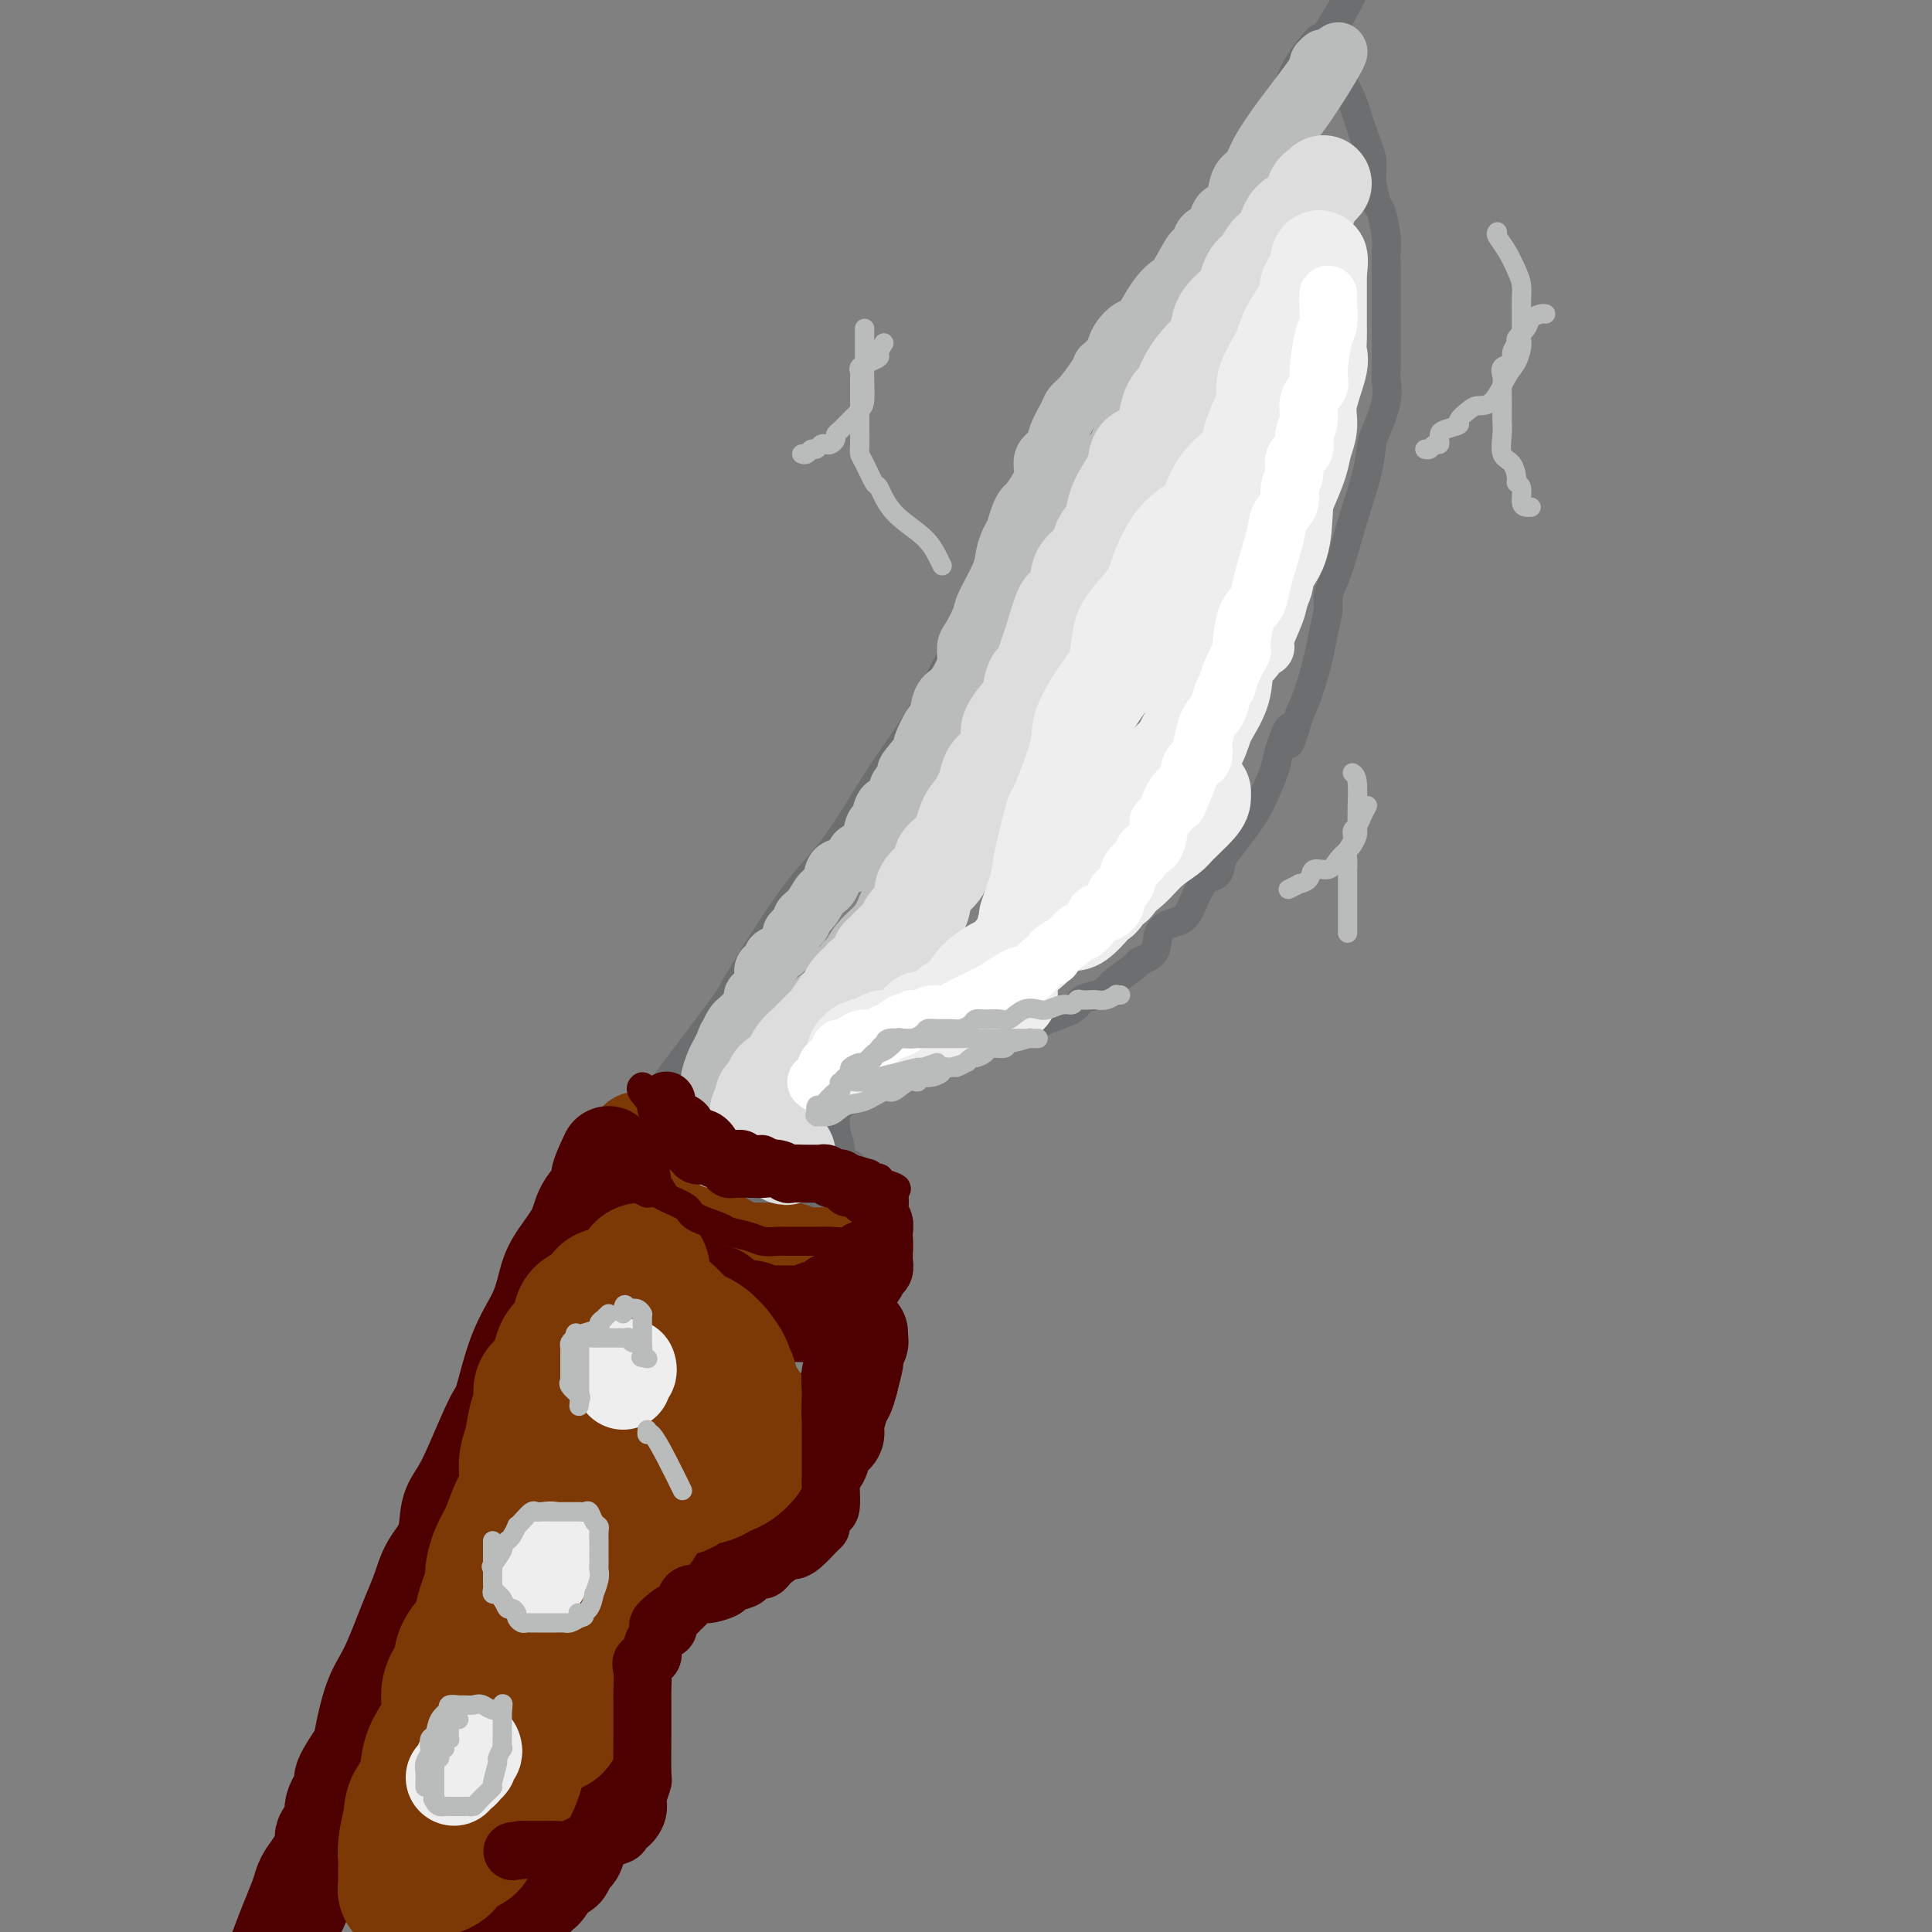 <svg viewBox='0 0 400 400' version='1.1' xmlns='http://www.w3.org/2000/svg' xmlns:xlink='http://www.w3.org/1999/xlink'><rect x="0" y="0" width="400" height="400" fill="#808080" stroke="none"/><g fill='none' stroke='rgb(109,110,112)' stroke-width='6' stroke-linecap='round' stroke-linejoin='round'><path d='M137,229c0.025,-0.250 0.050,-0.500 0,-1c-0.050,-0.500 -0.177,-1.251 0,-2c0.177,-0.749 0.656,-1.497 1,-2c0.344,-0.503 0.552,-0.762 3,-4c2.448,-3.238 7.135,-9.453 9,-12c1.865,-2.547 0.909,-1.424 3,-5c2.091,-3.576 7.228,-11.852 11,-17c3.772,-5.148 6.179,-7.169 9,-11c2.821,-3.831 6.058,-9.471 9,-14c2.942,-4.529 5.591,-7.946 8,-12c2.409,-4.054 4.578,-8.743 7,-13c2.422,-4.257 5.096,-8.080 8,-13c2.904,-4.920 6.039,-10.936 9,-16c2.961,-5.064 5.748,-9.177 8,-13c2.252,-3.823 3.970,-7.356 6,-11c2.030,-3.644 4.374,-7.401 7,-12c2.626,-4.599 5.536,-10.042 8,-14c2.464,-3.958 4.484,-6.431 6,-9c1.516,-2.569 2.528,-5.232 4,-8c1.472,-2.768 3.404,-5.639 5,-8c1.596,-2.361 2.854,-4.212 4,-6c1.146,-1.788 2.178,-3.512 3,-5c0.822,-1.488 1.435,-2.738 2,-4c0.565,-1.262 1.082,-2.534 2,-4c0.918,-1.466 2.236,-3.125 3,-4c0.764,-0.875 0.975,-0.966 1,-1c0.025,-0.034 -0.136,-0.010 0,0c0.136,0.010 0.568,0.005 1,0'/><path d='M274,8c13.231,-21.920 4.308,-6.221 1,0c-3.308,6.221 -1.000,2.962 0,2c1.000,-0.962 0.692,0.371 1,2c0.308,1.629 1.230,3.553 2,5c0.770,1.447 1.386,2.416 2,4c0.614,1.584 1.225,3.783 2,6c0.775,2.217 1.714,4.453 2,6c0.286,1.547 -0.081,2.406 0,4c0.081,1.594 0.610,3.923 1,5c0.390,1.077 0.640,0.902 1,2c0.360,1.098 0.828,3.470 1,5c0.172,1.530 0.046,2.219 0,3c-0.046,0.781 -0.012,1.656 0,3c0.012,1.344 0.003,3.159 0,4c-0.003,0.841 -0.001,0.710 0,2c0.001,1.290 0.002,4.001 0,5c-0.002,0.999 -0.007,0.284 0,2c0.007,1.716 0.027,5.861 0,8c-0.027,2.139 -0.100,2.273 0,3c0.100,0.727 0.372,2.048 0,4c-0.372,1.952 -1.387,4.535 -2,6c-0.613,1.465 -0.823,1.814 -1,3c-0.177,1.186 -0.320,3.211 -1,6c-0.680,2.789 -1.898,6.342 -3,10c-1.102,3.658 -2.087,7.420 -3,10c-0.913,2.580 -1.753,3.978 -2,5c-0.247,1.022 0.100,1.669 0,3c-0.100,1.331 -0.645,3.346 -1,5c-0.355,1.654 -0.519,2.945 -1,5c-0.481,2.055 -1.280,4.873 -2,7c-0.720,2.127 -1.360,3.564 -2,5'/><path d='M269,148c-3.126,10.540 -1.940,4.388 -2,3c-0.060,-1.388 -1.366,1.986 -2,4c-0.634,2.014 -0.596,2.668 -1,4c-0.404,1.332 -1.250,3.342 -2,5c-0.750,1.658 -1.404,2.963 -2,4c-0.596,1.037 -1.135,1.807 -2,3c-0.865,1.193 -2.055,2.810 -3,4c-0.945,1.190 -1.645,1.954 -2,3c-0.355,1.046 -0.365,2.375 -1,3c-0.635,0.625 -1.894,0.545 -3,2c-1.106,1.455 -2.059,4.446 -3,6c-0.941,1.554 -1.870,1.671 -3,2c-1.130,0.329 -2.460,0.868 -3,2c-0.540,1.132 -0.291,2.856 -1,4c-0.709,1.144 -2.377,1.707 -3,2c-0.623,0.293 -0.202,0.315 -1,1c-0.798,0.685 -2.815,2.031 -4,3c-1.185,0.969 -1.537,1.559 -2,2c-0.463,0.441 -1.037,0.733 -2,1c-0.963,0.267 -2.315,0.509 -3,1c-0.685,0.491 -0.704,1.231 -2,2c-1.296,0.769 -3.870,1.567 -5,2c-1.130,0.433 -0.817,0.501 -2,1c-1.183,0.499 -3.862,1.429 -6,2c-2.138,0.571 -3.734,0.784 -5,1c-1.266,0.216 -2.201,0.436 -4,1c-1.799,0.564 -4.462,1.471 -6,2c-1.538,0.529 -1.953,0.681 -3,1c-1.047,0.319 -2.728,0.805 -4,1c-1.272,0.195 -2.136,0.097 -3,0'/><path d='M184,220c-6.224,2.090 -2.785,1.815 -2,2c0.785,0.185 -1.085,0.831 -2,1c-0.915,0.169 -0.875,-0.138 -1,0c-0.125,0.138 -0.416,0.722 -1,1c-0.584,0.278 -1.463,0.250 -2,1c-0.537,0.750 -0.734,2.278 -1,3c-0.266,0.722 -0.603,0.638 -1,1c-0.397,0.362 -0.854,1.172 -1,2c-0.146,0.828 0.021,1.676 0,2c-0.021,0.324 -0.229,0.125 0,1c0.229,0.875 0.895,2.823 1,4c0.105,1.177 -0.351,1.583 0,2c0.351,0.417 1.509,0.844 2,1c0.491,0.156 0.314,0.041 1,1c0.686,0.959 2.236,2.992 3,4c0.764,1.008 0.740,0.991 1,1c0.260,0.009 0.802,0.045 1,0c0.198,-0.045 0.053,-0.170 0,0c-0.053,0.170 -0.014,0.637 0,1c0.014,0.363 0.004,0.623 0,1c-0.004,0.377 -0.001,0.872 0,1c0.001,0.128 0.000,-0.110 0,0c-0.000,0.110 -0.000,0.568 0,1c0.000,0.432 0.000,0.838 0,1c-0.000,0.162 -0.000,0.081 0,0'/><path d='M182,252c1.040,3.249 -0.861,0.873 -2,0c-1.139,-0.873 -1.515,-0.241 -2,0c-0.485,0.241 -1.079,0.093 -2,0c-0.921,-0.093 -2.168,-0.130 -3,0c-0.832,0.130 -1.248,0.425 -2,0c-0.752,-0.425 -1.840,-1.572 -3,-2c-1.160,-0.428 -2.391,-0.138 -3,0c-0.609,0.138 -0.596,0.124 -1,0c-0.404,-0.124 -1.225,-0.359 -2,-1c-0.775,-0.641 -1.505,-1.690 -2,-2c-0.495,-0.310 -0.755,0.117 -1,0c-0.245,-0.117 -0.474,-0.779 -1,-1c-0.526,-0.221 -1.348,-0.003 -2,0c-0.652,0.003 -1.133,-0.211 -1,0c0.133,0.211 0.880,0.847 0,0c-0.880,-0.847 -3.389,-3.179 -5,-4c-1.611,-0.821 -2.326,-0.133 -3,0c-0.674,0.133 -1.307,-0.289 -2,-1c-0.693,-0.711 -1.447,-1.711 -2,-2c-0.553,-0.289 -0.904,0.134 -1,0c-0.096,-0.134 0.063,-0.823 0,-1c-0.063,-0.177 -0.347,0.159 -1,0c-0.653,-0.159 -1.676,-0.812 -2,-1c-0.324,-0.188 0.050,0.089 0,0c-0.050,-0.089 -0.525,-0.545 -1,-1'/><path d='M138,236c-3.730,-2.172 -1.056,-1.102 0,-1c1.056,0.102 0.493,-0.765 0,-1c-0.493,-0.235 -0.917,0.161 -1,0c-0.083,-0.161 0.174,-0.878 0,-1c-0.174,-0.122 -0.777,0.352 -1,0c-0.223,-0.352 -0.064,-1.529 0,-2c0.064,-0.471 0.032,-0.235 0,0'/></g>
<g fill='none' stroke='rgb(124,56,5)' stroke-width='20' stroke-linecap='round' stroke-linejoin='round'><path d='M132,236c-0.120,0.460 -0.240,0.921 0,1c0.240,0.079 0.840,-0.222 1,0c0.160,0.222 -0.120,0.969 0,2c0.120,1.031 0.639,2.345 1,3c0.361,0.655 0.565,0.649 1,1c0.435,0.351 1.102,1.058 2,2c0.898,0.942 2.028,2.118 3,3c0.972,0.882 1.787,1.468 2,2c0.213,0.532 -0.175,1.008 0,2c0.175,0.992 0.911,2.501 2,3c1.089,0.499 2.529,-0.011 3,0c0.471,0.011 -0.027,0.543 0,1c0.027,0.457 0.577,0.839 1,1c0.423,0.161 0.718,0.099 1,0c0.282,-0.099 0.553,-0.237 1,0c0.447,0.237 1.072,0.848 1,1c-0.072,0.152 -0.839,-0.155 0,0c0.839,0.155 3.286,0.774 4,1c0.714,0.226 -0.304,0.061 0,0c0.304,-0.061 1.931,-0.017 3,0c1.069,0.017 1.582,0.008 2,0c0.418,-0.008 0.743,-0.016 1,0c0.257,0.016 0.446,0.057 1,0c0.554,-0.057 1.472,-0.211 2,0c0.528,0.211 0.666,0.789 1,1c0.334,0.211 0.864,0.057 1,0c0.136,-0.057 -0.121,-0.015 0,0c0.121,0.015 0.620,0.004 1,0c0.380,-0.004 0.641,-0.001 1,0c0.359,0.001 0.817,0.000 1,0c0.183,-0.000 0.092,-0.000 0,0'/><path d='M169,260c4.277,0.774 2.471,0.207 2,0c-0.471,-0.207 0.395,-0.056 1,0c0.605,0.056 0.951,0.016 1,0c0.049,-0.016 -0.198,-0.008 0,0c0.198,0.008 0.841,0.016 1,0c0.159,-0.016 -0.165,-0.057 0,0c0.165,0.057 0.819,0.213 1,0c0.181,-0.213 -0.110,-0.793 0,-1c0.110,-0.207 0.622,-0.040 1,0c0.378,0.040 0.623,-0.045 1,0c0.377,0.045 0.885,0.222 1,0c0.115,-0.222 -0.165,-0.843 0,-1c0.165,-0.157 0.775,0.150 1,0c0.225,-0.150 0.064,-0.757 0,-1c-0.064,-0.243 -0.032,-0.121 0,0'/></g>
<g fill='none' stroke='rgb(78,0,0)' stroke-width='20' stroke-linecap='round' stroke-linejoin='round'><path d='M126,241c0.344,0.360 0.687,0.719 1,1c0.313,0.281 0.594,0.483 1,1c0.406,0.517 0.937,1.348 1,2c0.063,0.652 -0.341,1.123 0,2c0.341,0.877 1.427,2.158 2,3c0.573,0.842 0.634,1.245 1,2c0.366,0.755 1.037,1.864 2,3c0.963,1.136 2.220,2.300 3,3c0.780,0.700 1.085,0.937 1,1c-0.085,0.063 -0.561,-0.047 0,1c0.561,1.047 2.157,3.250 3,4c0.843,0.750 0.932,0.047 1,0c0.068,-0.047 0.116,0.563 0,1c-0.116,0.437 -0.394,0.703 0,1c0.394,0.297 1.462,0.627 2,1c0.538,0.373 0.548,0.790 1,1c0.452,0.210 1.346,0.213 2,0c0.654,-0.213 1.068,-0.642 2,0c0.932,0.642 2.381,2.354 3,3c0.619,0.646 0.407,0.226 1,0c0.593,-0.226 1.990,-0.257 3,0c1.010,0.257 1.633,0.801 2,1c0.367,0.199 0.480,0.053 1,0c0.520,-0.053 1.449,-0.014 2,0c0.551,0.014 0.724,0.004 1,0c0.276,-0.004 0.655,-0.000 1,0c0.345,0.000 0.656,-0.003 1,0c0.344,0.003 0.721,0.011 1,0c0.279,-0.011 0.460,-0.041 1,0c0.540,0.041 1.440,0.155 2,0c0.560,-0.155 0.780,-0.577 1,-1'/><path d='M169,271c3.266,-0.167 2.931,-0.584 3,-1c0.069,-0.416 0.540,-0.830 1,-1c0.460,-0.170 0.907,-0.097 1,0c0.093,0.097 -0.167,0.218 0,0c0.167,-0.218 0.762,-0.777 1,-1c0.238,-0.223 0.119,-0.112 0,0'/><path d='M126,239c-0.928,1.978 -1.856,3.957 -2,5c-0.144,1.043 0.495,1.152 0,2c-0.495,0.848 -2.123,2.437 -3,4c-0.877,1.563 -1.004,3.101 -2,5c-0.996,1.899 -2.862,4.159 -4,6c-1.138,1.841 -1.549,3.264 -2,5c-0.451,1.736 -0.942,3.786 -2,6c-1.058,2.214 -2.681,4.591 -4,8c-1.319,3.409 -2.332,7.848 -3,10c-0.668,2.152 -0.989,2.017 -2,4c-1.011,1.983 -2.711,6.083 -4,9c-1.289,2.917 -2.165,4.649 -3,6c-0.835,1.351 -1.627,2.321 -2,4c-0.373,1.679 -0.326,4.067 -1,6c-0.674,1.933 -2.070,3.412 -3,5c-0.930,1.588 -1.393,3.284 -2,5c-0.607,1.716 -1.357,3.451 -2,5c-0.643,1.549 -1.178,2.911 -2,5c-0.822,2.089 -1.931,4.903 -3,7c-1.069,2.097 -2.098,3.476 -3,6c-0.902,2.524 -1.675,6.192 -2,8c-0.325,1.808 -0.200,1.757 -1,3c-0.800,1.243 -2.524,3.779 -3,5c-0.476,1.221 0.294,1.126 0,2c-0.294,0.874 -1.654,2.716 -2,4c-0.346,1.284 0.321,2.009 0,3c-0.321,0.991 -1.630,2.246 -2,3c-0.370,0.754 0.200,1.006 0,2c-0.200,0.994 -1.169,2.729 -2,4c-0.831,1.271 -1.523,2.077 -2,3c-0.477,0.923 -0.738,1.961 -1,3'/><path d='M62,392c-9.857,24.274 -2.500,8.458 0,3c2.500,-5.458 0.143,-0.560 -1,2c-1.143,2.560 -1.071,2.780 -1,3'/><path d='M105,398c-0.170,0.200 -0.340,0.400 0,0c0.340,-0.400 1.189,-1.401 2,-2c0.811,-0.599 1.583,-0.798 2,-1c0.417,-0.202 0.479,-0.409 1,-1c0.521,-0.591 1.502,-1.567 2,-2c0.498,-0.433 0.515,-0.324 1,-1c0.485,-0.676 1.439,-2.137 2,-3c0.561,-0.863 0.728,-1.129 1,-1c0.272,0.129 0.649,0.654 1,0c0.351,-0.654 0.676,-2.486 1,-3c0.324,-0.514 0.647,0.289 1,0c0.353,-0.289 0.736,-1.669 1,-3c0.264,-1.331 0.411,-2.611 1,-3c0.589,-0.389 1.622,0.115 2,0c0.378,-0.115 0.101,-0.848 0,-2c-0.101,-1.152 -0.027,-2.721 0,-4c0.027,-1.279 0.007,-2.267 0,-3c-0.007,-0.733 -0.002,-1.209 0,-2c0.002,-0.791 0.001,-1.896 0,-3c-0.001,-1.104 -0.000,-2.206 0,-3c0.000,-0.794 0.000,-1.280 0,-2c-0.000,-0.720 -0.000,-1.673 0,-3c0.000,-1.327 0.000,-3.027 0,-4c-0.000,-0.973 -0.001,-1.219 0,-2c0.001,-0.781 0.004,-2.097 0,-3c-0.004,-0.903 -0.016,-1.395 0,-2c0.016,-0.605 0.061,-1.324 0,-2c-0.061,-0.676 -0.226,-1.308 0,-2c0.226,-0.692 0.844,-1.443 1,-2c0.156,-0.557 -0.150,-0.919 0,-1c0.150,-0.081 0.757,0.120 1,0c0.243,-0.120 0.121,-0.560 0,-1'/><path d='M125,337c0.717,-6.727 1.508,-4.044 2,-3c0.492,1.044 0.683,0.449 1,0c0.317,-0.449 0.760,-0.753 1,-1c0.240,-0.247 0.277,-0.437 1,-1c0.723,-0.563 2.133,-1.499 3,-2c0.867,-0.501 1.193,-0.567 2,-1c0.807,-0.433 2.097,-1.234 3,-2c0.903,-0.766 1.418,-1.497 2,-2c0.582,-0.503 1.230,-0.778 2,-1c0.770,-0.222 1.662,-0.391 3,-1c1.338,-0.609 3.121,-1.659 4,-2c0.879,-0.341 0.855,0.026 1,0c0.145,-0.026 0.461,-0.444 1,-1c0.539,-0.556 1.303,-1.249 2,-2c0.697,-0.751 1.327,-1.562 2,-2c0.673,-0.438 1.390,-0.505 2,-1c0.610,-0.495 1.114,-1.418 2,-2c0.886,-0.582 2.153,-0.823 3,-1c0.847,-0.177 1.273,-0.289 2,-1c0.727,-0.711 1.753,-2.020 2,-3c0.247,-0.980 -0.286,-1.631 0,-2c0.286,-0.369 1.391,-0.455 2,-1c0.609,-0.545 0.722,-1.547 1,-2c0.278,-0.453 0.719,-0.356 1,-1c0.281,-0.644 0.400,-2.029 1,-3c0.600,-0.971 1.680,-1.530 2,-2c0.320,-0.470 -0.122,-0.853 0,-2c0.122,-1.147 0.806,-3.060 1,-4c0.194,-0.940 -0.102,-0.907 0,-1c0.102,-0.093 0.600,-0.312 1,-1c0.400,-0.688 0.700,-1.844 1,-3'/><path d='M176,286c0.686,-2.576 0.902,-3.516 1,-4c0.098,-0.484 0.079,-0.512 0,-1c-0.079,-0.488 -0.217,-1.438 0,-2c0.217,-0.563 0.790,-0.738 1,-1c0.210,-0.262 0.056,-0.609 0,-1c-0.056,-0.391 -0.016,-0.826 0,-1c0.016,-0.174 0.008,-0.087 0,0'/></g>
<g fill='none' stroke='rgb(186,187,187)' stroke-width='12' stroke-linecap='round' stroke-linejoin='round'><path d='M275,12c-0.869,0.252 -1.737,0.504 -2,1c-0.263,0.496 0.080,1.235 0,2c-0.080,0.765 -0.584,1.556 -1,2c-0.416,0.444 -0.744,0.542 -1,1c-0.256,0.458 -0.439,1.276 -1,2c-0.561,0.724 -1.499,1.352 -2,2c-0.501,0.648 -0.564,1.315 -1,2c-0.436,0.685 -1.243,1.389 -2,2c-0.757,0.611 -1.463,1.127 -2,2c-0.537,0.873 -0.903,2.101 -1,3c-0.097,0.899 0.077,1.470 0,2c-0.077,0.530 -0.405,1.019 -1,2c-0.595,0.981 -1.457,2.452 -2,3c-0.543,0.548 -0.769,0.171 -1,1c-0.231,0.829 -0.469,2.865 -1,4c-0.531,1.135 -1.356,1.371 -2,2c-0.644,0.629 -1.106,1.652 -2,3c-0.894,1.348 -2.218,3.020 -3,4c-0.782,0.980 -1.020,1.267 -1,2c0.020,0.733 0.300,1.912 0,3c-0.300,1.088 -1.179,2.084 -2,3c-0.821,0.916 -1.583,1.751 -2,3c-0.417,1.249 -0.490,2.911 -1,4c-0.510,1.089 -1.457,1.606 -2,2c-0.543,0.394 -0.682,0.664 -1,2c-0.318,1.336 -0.814,3.736 -1,5c-0.186,1.264 -0.060,1.390 0,2c0.060,0.610 0.055,1.703 -1,3c-1.055,1.297 -3.158,2.799 -4,4c-0.842,1.201 -0.421,2.100 0,3'/><path d='M235,88c-2.422,6.155 -0.976,3.544 -1,3c-0.024,-0.544 -1.516,0.980 -2,2c-0.484,1.020 0.040,1.536 0,2c-0.040,0.464 -0.645,0.877 -1,2c-0.355,1.123 -0.461,2.957 -1,4c-0.539,1.043 -1.510,1.293 -2,2c-0.490,0.707 -0.497,1.869 -1,3c-0.503,1.131 -1.500,2.231 -2,3c-0.500,0.769 -0.502,1.208 -1,2c-0.498,0.792 -1.491,1.937 -2,3c-0.509,1.063 -0.533,2.043 -1,3c-0.467,0.957 -1.376,1.892 -2,3c-0.624,1.108 -0.961,2.391 -1,3c-0.039,0.609 0.221,0.545 0,1c-0.221,0.455 -0.923,1.427 -2,3c-1.077,1.573 -2.530,3.745 -3,5c-0.470,1.255 0.044,1.593 0,2c-0.044,0.407 -0.644,0.883 -1,2c-0.356,1.117 -0.467,2.875 -1,4c-0.533,1.125 -1.487,1.615 -2,2c-0.513,0.385 -0.584,0.663 -1,2c-0.416,1.337 -1.176,3.733 -2,5c-0.824,1.267 -1.713,1.406 -2,2c-0.287,0.594 0.026,1.644 0,3c-0.026,1.356 -0.392,3.020 -1,4c-0.608,0.980 -1.457,1.277 -2,2c-0.543,0.723 -0.778,1.870 -1,3c-0.222,1.130 -0.431,2.241 -1,3c-0.569,0.759 -1.499,1.166 -2,2c-0.501,0.834 -0.572,2.095 -1,3c-0.428,0.905 -1.214,1.452 -2,2'/><path d='M194,173c-6.494,13.533 -2.229,4.866 -1,2c1.229,-2.866 -0.577,0.068 -2,2c-1.423,1.932 -2.463,2.863 -3,4c-0.537,1.137 -0.570,2.481 -1,3c-0.430,0.519 -1.257,0.213 -2,1c-0.743,0.787 -1.403,2.668 -2,4c-0.597,1.332 -1.133,2.116 -2,3c-0.867,0.884 -2.066,1.870 -3,3c-0.934,1.130 -1.602,2.405 -2,3c-0.398,0.595 -0.527,0.509 -1,1c-0.473,0.491 -1.292,1.558 -2,3c-0.708,1.442 -1.307,3.260 -2,4c-0.693,0.740 -1.480,0.401 -2,1c-0.520,0.599 -0.772,2.134 -1,3c-0.228,0.866 -0.432,1.062 -1,2c-0.568,0.938 -1.500,2.619 -2,3c-0.500,0.381 -0.568,-0.538 -1,0c-0.432,0.538 -1.229,2.534 -2,4c-0.771,1.466 -1.516,2.404 -2,3c-0.484,0.596 -0.707,0.851 -1,1c-0.293,0.149 -0.657,0.193 -1,1c-0.343,0.807 -0.666,2.377 -1,3c-0.334,0.623 -0.681,0.301 -1,1c-0.319,0.699 -0.611,2.421 -1,3c-0.389,0.579 -0.874,0.014 -1,0c-0.126,-0.014 0.107,0.521 0,1c-0.107,0.479 -0.554,0.902 -1,1c-0.446,0.098 -0.889,-0.127 -1,0c-0.111,0.127 0.111,0.608 0,1c-0.111,0.392 -0.556,0.696 -1,1'/><path d='M151,235c-6.528,9.716 -1.346,3.007 0,0c1.346,-3.007 -1.142,-2.311 -2,-2c-0.858,0.311 -0.086,0.238 0,0c0.086,-0.238 -0.513,-0.642 -1,-1c-0.487,-0.358 -0.863,-0.669 -1,-1c-0.137,-0.331 -0.037,-0.680 0,-1c0.037,-0.320 0.010,-0.611 0,-1c-0.010,-0.389 -0.003,-0.878 0,-1c0.003,-0.122 0.001,0.121 0,0c-0.001,-0.121 0.000,-0.606 0,-1c-0.000,-0.394 -0.001,-0.695 0,-1c0.001,-0.305 0.003,-0.613 0,-1c-0.003,-0.387 -0.012,-0.852 0,-1c0.012,-0.148 0.045,0.021 0,0c-0.045,-0.021 -0.167,-0.232 0,-1c0.167,-0.768 0.622,-2.091 1,-3c0.378,-0.909 0.679,-1.402 1,-2c0.321,-0.598 0.660,-1.299 1,-2'/><path d='M150,216c0.704,-2.516 0.966,-1.307 1,-1c0.034,0.307 -0.158,-0.289 0,-1c0.158,-0.711 0.667,-1.538 1,-2c0.333,-0.462 0.489,-0.559 1,-1c0.511,-0.441 1.376,-1.225 2,-2c0.624,-0.775 1.007,-1.542 1,-2c-0.007,-0.458 -0.404,-0.609 0,-1c0.404,-0.391 1.609,-1.022 2,-2c0.391,-0.978 -0.032,-2.304 0,-3c0.032,-0.696 0.519,-0.763 1,-1c0.481,-0.237 0.956,-0.645 1,-1c0.044,-0.355 -0.344,-0.657 0,-1c0.344,-0.343 1.421,-0.726 2,-1c0.579,-0.274 0.661,-0.440 1,-1c0.339,-0.560 0.934,-1.514 1,-2c0.066,-0.486 -0.397,-0.504 0,-1c0.397,-0.496 1.655,-1.468 2,-2c0.345,-0.532 -0.222,-0.623 0,-1c0.222,-0.377 1.233,-1.042 2,-2c0.767,-0.958 1.291,-2.211 2,-3c0.709,-0.789 1.603,-1.114 2,-2c0.397,-0.886 0.295,-2.333 1,-3c0.705,-0.667 2.216,-0.554 3,-1c0.784,-0.446 0.840,-1.451 1,-2c0.160,-0.549 0.423,-0.641 1,-1c0.577,-0.359 1.468,-0.984 2,-2c0.532,-1.016 0.706,-2.424 1,-3c0.294,-0.576 0.708,-0.319 1,-1c0.292,-0.681 0.463,-2.299 1,-3c0.537,-0.701 1.439,-0.486 2,-1c0.561,-0.514 0.780,-1.757 1,-3'/><path d='M186,163c5.996,-9.094 2.986,-5.327 2,-4c-0.986,1.327 0.050,0.216 1,-1c0.950,-1.216 1.812,-2.536 2,-3c0.188,-0.464 -0.298,-0.073 0,-1c0.298,-0.927 1.379,-3.171 2,-4c0.621,-0.829 0.783,-0.241 1,-1c0.217,-0.759 0.488,-2.865 1,-4c0.512,-1.135 1.263,-1.299 2,-2c0.737,-0.701 1.459,-1.938 2,-3c0.541,-1.062 0.902,-1.947 1,-3c0.098,-1.053 -0.068,-2.273 0,-3c0.068,-0.727 0.371,-0.960 1,-2c0.629,-1.040 1.583,-2.887 2,-4c0.417,-1.113 0.297,-1.490 1,-3c0.703,-1.510 2.230,-4.151 3,-6c0.770,-1.849 0.784,-2.905 1,-4c0.216,-1.095 0.634,-2.228 1,-3c0.366,-0.772 0.679,-1.183 1,-2c0.321,-0.817 0.651,-2.042 1,-3c0.349,-0.958 0.719,-1.650 1,-2c0.281,-0.350 0.475,-0.358 1,-1c0.525,-0.642 1.382,-1.917 2,-3c0.618,-1.083 0.995,-1.974 1,-3c0.005,-1.026 -0.364,-2.186 0,-3c0.364,-0.814 1.462,-1.280 2,-2c0.538,-0.720 0.517,-1.693 1,-3c0.483,-1.307 1.470,-2.948 2,-4c0.530,-1.052 0.604,-1.514 1,-2c0.396,-0.486 1.113,-0.996 2,-2c0.887,-1.004 1.943,-2.502 3,-4'/><path d='M227,78c1.821,-2.988 0.872,-1.956 1,-2c0.128,-0.044 1.333,-1.162 2,-2c0.667,-0.838 0.798,-1.396 1,-2c0.202,-0.604 0.477,-1.253 1,-2c0.523,-0.747 1.295,-1.590 2,-2c0.705,-0.410 1.342,-0.385 2,-1c0.658,-0.615 1.335,-1.869 2,-3c0.665,-1.131 1.316,-2.139 2,-3c0.684,-0.861 1.401,-1.576 2,-2c0.599,-0.424 1.081,-0.557 2,-2c0.919,-1.443 2.274,-4.196 3,-5c0.726,-0.804 0.824,0.342 1,0c0.176,-0.342 0.432,-2.170 1,-3c0.568,-0.830 1.448,-0.662 2,-1c0.552,-0.338 0.777,-1.183 1,-2c0.223,-0.817 0.444,-1.607 1,-2c0.556,-0.393 1.445,-0.388 2,-1c0.555,-0.612 0.774,-1.840 1,-3c0.226,-1.160 0.458,-2.252 1,-3c0.542,-0.748 1.395,-1.152 2,-2c0.605,-0.848 0.964,-2.141 2,-4c1.036,-1.859 2.751,-4.283 4,-6c1.249,-1.717 2.034,-2.728 3,-4c0.966,-1.272 2.115,-2.805 3,-4c0.885,-1.195 1.508,-2.053 2,-3c0.492,-0.947 0.855,-1.985 1,-2c0.145,-0.015 0.073,0.992 0,2'/><path d='M274,14c6.922,-8.721 0.729,1.476 -3,7c-3.729,5.524 -4.992,6.374 -6,8c-1.008,1.626 -1.759,4.027 -3,6c-1.241,1.973 -2.971,3.516 -4,5c-1.029,1.484 -1.358,2.908 -2,5c-0.642,2.092 -1.596,4.852 -3,7c-1.404,2.148 -3.257,3.685 -4,5c-0.743,1.315 -0.375,2.409 -1,4c-0.625,1.591 -2.244,3.681 -3,5c-0.756,1.319 -0.648,1.869 -1,3c-0.352,1.131 -1.163,2.845 -2,4c-0.837,1.155 -1.701,1.751 -2,2c-0.299,0.249 -0.034,0.151 0,1c0.034,0.849 -0.164,2.647 -1,4c-0.836,1.353 -2.312,2.263 -3,3c-0.688,0.737 -0.589,1.302 -1,2c-0.411,0.698 -1.331,1.528 -2,3c-0.669,1.472 -1.087,3.587 -2,5c-0.913,1.413 -2.322,2.124 -3,3c-0.678,0.876 -0.627,1.916 -1,3c-0.373,1.084 -1.172,2.211 -2,3c-0.828,0.789 -1.687,1.240 -2,2c-0.313,0.760 -0.080,1.828 -1,3c-0.920,1.172 -2.992,2.450 -4,3c-1.008,0.550 -0.951,0.374 -1,1c-0.049,0.626 -0.206,2.053 -1,3c-0.794,0.947 -2.227,1.413 -3,2c-0.773,0.587 -0.887,1.293 -1,2'/><path d='M212,118c-4.794,6.706 -3.277,4.473 -3,4c0.277,-0.473 -0.684,0.816 -1,2c-0.316,1.184 0.012,2.264 0,3c-0.012,0.736 -0.366,1.128 -1,2c-0.634,0.872 -1.550,2.224 -2,3c-0.450,0.776 -0.436,0.975 -1,2c-0.564,1.025 -1.706,2.874 -2,4c-0.294,1.126 0.262,1.529 0,3c-0.262,1.471 -1.340,4.012 -2,6c-0.660,1.988 -0.903,3.425 -1,4c-0.097,0.575 -0.049,0.287 0,0'/></g>
<g fill='none' stroke='rgb(124,56,5)' stroke-width='28' stroke-linecap='round' stroke-linejoin='round'><path d='M133,263c-0.001,0.411 -0.001,0.821 0,1c0.001,0.179 0.004,0.126 0,0c-0.004,-0.126 -0.014,-0.325 0,0c0.014,0.325 0.053,1.174 0,2c-0.053,0.826 -0.199,1.627 0,2c0.199,0.373 0.744,0.317 1,1c0.256,0.683 0.222,2.105 1,3c0.778,0.895 2.369,1.262 3,2c0.631,0.738 0.303,1.846 1,3c0.697,1.154 2.418,2.355 3,3c0.582,0.645 0.025,0.733 0,1c-0.025,0.267 0.481,0.712 1,1c0.519,0.288 1.052,0.421 2,1c0.948,0.579 2.310,1.606 3,2c0.690,0.394 0.707,0.156 1,0c0.293,-0.156 0.861,-0.231 1,0c0.139,0.231 -0.152,0.769 0,1c0.152,0.231 0.746,0.157 1,0c0.254,-0.157 0.169,-0.395 0,0c-0.169,0.395 -0.420,1.423 -1,2c-0.580,0.577 -1.487,0.704 -2,1c-0.513,0.296 -0.632,0.760 -1,1c-0.368,0.240 -0.984,0.257 -2,1c-1.016,0.743 -2.433,2.212 -3,3c-0.567,0.788 -0.283,0.894 0,1'/><path d='M142,295c-2.322,1.858 -3.628,2.002 -4,2c-0.372,-0.002 0.191,-0.150 0,0c-0.191,0.150 -1.137,0.600 -2,1c-0.863,0.400 -1.645,0.751 -2,1c-0.355,0.249 -0.284,0.396 -1,1c-0.716,0.604 -2.219,1.666 -3,2c-0.781,0.334 -0.838,-0.061 -1,0c-0.162,0.061 -0.427,0.578 -1,1c-0.573,0.422 -1.453,0.750 -2,1c-0.547,0.250 -0.760,0.420 -1,1c-0.240,0.580 -0.508,1.568 -1,2c-0.492,0.432 -1.208,0.308 -2,1c-0.792,0.692 -1.660,2.200 -2,3c-0.340,0.800 -0.151,0.892 0,1c0.151,0.108 0.265,0.233 0,1c-0.265,0.767 -0.908,2.175 -1,3c-0.092,0.825 0.369,1.068 0,2c-0.369,0.932 -1.567,2.554 -2,3c-0.433,0.446 -0.101,-0.284 0,1c0.101,1.284 -0.029,4.581 0,6c0.029,1.419 0.219,0.961 0,2c-0.219,1.039 -0.845,3.575 -1,5c-0.155,1.425 0.162,1.741 0,3c-0.162,1.259 -0.804,3.463 -1,5c-0.196,1.537 0.054,2.407 0,3c-0.054,0.593 -0.414,0.910 -1,2c-0.586,1.090 -1.400,2.952 -2,4c-0.600,1.048 -0.986,1.281 -1,2c-0.014,0.719 0.342,1.924 0,3c-0.342,1.076 -1.384,2.022 -2,3c-0.616,0.978 -0.808,1.989 -1,3'/><path d='M108,363c-1.272,3.169 -0.952,2.592 -1,3c-0.048,0.408 -0.463,1.800 -1,3c-0.537,1.200 -1.194,2.208 -2,3c-0.806,0.792 -1.759,1.369 -2,2c-0.241,0.631 0.231,1.316 0,2c-0.231,0.684 -1.165,1.366 -2,2c-0.835,0.634 -1.571,1.220 -2,2c-0.429,0.780 -0.553,1.754 -1,2c-0.447,0.246 -1.219,-0.235 -2,0c-0.781,0.235 -1.573,1.187 -2,2c-0.427,0.813 -0.491,1.489 -1,2c-0.509,0.511 -1.463,0.858 -2,1c-0.537,0.142 -0.656,0.081 -1,0c-0.344,-0.081 -0.914,-0.180 -1,0c-0.086,0.180 0.313,0.641 0,1c-0.313,0.359 -1.338,0.618 -2,1c-0.662,0.382 -0.962,0.887 -1,1c-0.038,0.113 0.186,-0.167 0,0c-0.186,0.167 -0.782,0.781 -1,1c-0.218,0.219 -0.058,0.043 0,0c0.058,-0.043 0.015,0.048 0,0c-0.015,-0.048 -0.001,-0.234 0,-1c0.001,-0.766 -0.010,-2.113 0,-3c0.010,-0.887 0.041,-1.316 0,-2c-0.041,-0.684 -0.155,-1.624 0,-3c0.155,-1.376 0.577,-3.188 1,-5'/><path d='M85,377c0.270,-2.897 0.445,-3.141 1,-4c0.555,-0.859 1.492,-2.333 2,-4c0.508,-1.667 0.588,-3.527 1,-5c0.412,-1.473 1.155,-2.560 2,-4c0.845,-1.440 1.792,-3.232 2,-5c0.208,-1.768 -0.325,-3.513 0,-5c0.325,-1.487 1.506,-2.718 2,-4c0.494,-1.282 0.300,-2.617 1,-4c0.700,-1.383 2.295,-2.813 3,-4c0.705,-1.187 0.521,-2.129 1,-4c0.479,-1.871 1.622,-4.670 2,-6c0.378,-1.330 -0.010,-1.190 0,-2c0.010,-0.810 0.419,-2.569 1,-4c0.581,-1.431 1.336,-2.534 2,-4c0.664,-1.466 1.238,-3.295 2,-5c0.762,-1.705 1.711,-3.284 2,-5c0.289,-1.716 -0.081,-3.567 0,-5c0.081,-1.433 0.612,-2.448 1,-4c0.388,-1.552 0.632,-3.640 1,-5c0.368,-1.360 0.858,-1.992 1,-3c0.142,-1.008 -0.065,-2.392 0,-3c0.065,-0.608 0.402,-0.441 1,-1c0.598,-0.559 1.456,-1.844 2,-3c0.544,-1.156 0.773,-2.184 1,-3c0.227,-0.816 0.450,-1.419 1,-2c0.550,-0.581 1.426,-1.139 2,-2c0.574,-0.861 0.847,-2.023 1,-3c0.153,-0.977 0.185,-1.767 1,-2c0.815,-0.233 2.412,0.091 3,0c0.588,-0.091 0.168,-0.597 0,-1c-0.168,-0.403 -0.084,-0.701 0,-1'/><path d='M124,270c2.091,-3.011 1.317,-1.538 1,-1c-0.317,0.538 -0.179,0.141 0,0c0.179,-0.141 0.399,-0.025 1,0c0.601,0.025 1.582,-0.041 2,0c0.418,0.041 0.274,0.188 1,0c0.726,-0.188 2.322,-0.710 4,0c1.678,0.710 3.437,2.652 4,3c0.563,0.348 -0.070,-0.898 1,0c1.070,0.898 3.841,3.939 5,5c1.159,1.061 0.704,0.142 1,0c0.296,-0.142 1.341,0.495 2,1c0.659,0.505 0.932,0.880 1,1c0.068,0.120 -0.070,-0.015 0,0c0.070,0.015 0.346,0.181 1,1c0.654,0.819 1.685,2.292 2,3c0.315,0.708 -0.087,0.650 0,1c0.087,0.350 0.664,1.106 1,2c0.336,0.894 0.430,1.926 1,3c0.570,1.074 1.617,2.189 2,3c0.383,0.811 0.102,1.317 0,2c-0.102,0.683 -0.026,1.544 0,2c0.026,0.456 0.001,0.507 0,1c-0.001,0.493 0.022,1.427 0,2c-0.022,0.573 -0.089,0.783 0,1c0.089,0.217 0.333,0.440 0,1c-0.333,0.560 -1.244,1.459 -2,2c-0.756,0.541 -1.359,0.726 -2,1c-0.641,0.274 -1.321,0.637 -2,1'/><path d='M148,305c-1.727,1.112 -3.044,0.890 -4,1c-0.956,0.110 -1.552,0.550 -2,1c-0.448,0.450 -0.750,0.908 -1,1c-0.250,0.092 -0.448,-0.182 -1,0c-0.552,0.182 -1.458,0.818 -2,1c-0.542,0.182 -0.719,-0.092 -1,0c-0.281,0.092 -0.667,0.548 -1,1c-0.333,0.452 -0.614,0.898 -1,1c-0.386,0.102 -0.877,-0.142 -1,0c-0.123,0.142 0.122,0.670 0,1c-0.122,0.330 -0.611,0.464 -1,1c-0.389,0.536 -0.678,1.475 -1,2c-0.322,0.525 -0.678,0.636 -1,1c-0.322,0.364 -0.611,0.983 -1,2c-0.389,1.017 -0.878,2.434 -1,3c-0.122,0.566 0.122,0.282 0,1c-0.122,0.718 -0.612,2.438 -1,4c-0.388,1.562 -0.676,2.966 -1,4c-0.324,1.034 -0.685,1.697 -1,3c-0.315,1.303 -0.584,3.247 -1,4c-0.416,0.753 -0.979,0.315 -1,1c-0.021,0.685 0.498,2.492 0,4c-0.498,1.508 -2.015,2.716 -3,4c-0.985,1.284 -1.439,2.643 -2,4c-0.561,1.357 -1.228,2.711 -2,4c-0.772,1.289 -1.649,2.511 -2,3c-0.351,0.489 -0.175,0.244 0,0'/><path d='M93,381c0.000,0.422 0.000,0.844 0,1c0.000,0.156 0.000,0.044 0,0c0.000,-0.044 0.000,-0.022 0,0'/></g>
<g fill='none' stroke='rgb(221,221,221)' stroke-width='20' stroke-linecap='round' stroke-linejoin='round'><path d='M274,38c-0.349,0.425 -0.698,0.850 -1,1c-0.302,0.150 -0.556,0.023 -1,1c-0.444,0.977 -1.077,3.056 -2,4c-0.923,0.944 -2.135,0.751 -3,2c-0.865,1.249 -1.384,3.938 -2,5c-0.616,1.062 -1.328,0.495 -2,1c-0.672,0.505 -1.305,2.081 -2,3c-0.695,0.919 -1.452,1.183 -2,2c-0.548,0.817 -0.888,2.189 -1,3c-0.112,0.811 0.002,1.062 -1,2c-1.002,0.938 -3.122,2.563 -4,4c-0.878,1.437 -0.515,2.687 -1,4c-0.485,1.313 -1.818,2.688 -3,4c-1.182,1.312 -2.212,2.560 -3,4c-0.788,1.440 -1.334,3.074 -2,4c-0.666,0.926 -1.452,1.146 -2,3c-0.548,1.854 -0.858,5.342 -2,7c-1.142,1.658 -3.117,1.487 -4,2c-0.883,0.513 -0.675,1.712 -1,3c-0.325,1.288 -1.184,2.665 -2,4c-0.816,1.335 -1.588,2.626 -2,4c-0.412,1.374 -0.462,2.829 -1,4c-0.538,1.171 -1.563,2.057 -2,3c-0.437,0.943 -0.287,1.942 -1,3c-0.713,1.058 -2.289,2.174 -3,3c-0.711,0.826 -0.558,1.361 -1,3c-0.442,1.639 -1.480,4.381 -2,5c-0.520,0.619 -0.521,-0.886 -1,0c-0.479,0.886 -1.437,4.162 -2,6c-0.563,1.838 -0.732,2.240 -1,3c-0.268,0.760 -0.634,1.880 -1,3'/><path d='M216,138c-3.510,7.281 -2.284,3.483 -2,3c0.284,-0.483 -0.372,2.350 -1,4c-0.628,1.650 -1.228,2.119 -2,3c-0.772,0.881 -1.716,2.175 -2,3c-0.284,0.825 0.094,1.181 0,2c-0.094,0.819 -0.658,2.099 -1,3c-0.342,0.901 -0.462,1.421 -1,2c-0.538,0.579 -1.493,1.215 -2,2c-0.507,0.785 -0.565,1.719 -1,3c-0.435,1.281 -1.249,2.908 -2,4c-0.751,1.092 -1.441,1.647 -2,3c-0.559,1.353 -0.987,3.503 -2,5c-1.013,1.497 -2.611,2.340 -3,3c-0.389,0.660 0.430,1.135 0,2c-0.430,0.865 -2.108,2.118 -3,3c-0.892,0.882 -0.998,1.391 -1,2c-0.002,0.609 0.099,1.318 0,2c-0.099,0.682 -0.397,1.338 -1,2c-0.603,0.662 -1.510,1.329 -2,2c-0.490,0.671 -0.561,1.345 -1,2c-0.439,0.655 -1.244,1.293 -2,2c-0.756,0.707 -1.464,1.485 -2,2c-0.536,0.515 -0.902,0.767 -1,1c-0.098,0.233 0.072,0.446 0,1c-0.072,0.554 -0.386,1.447 -1,2c-0.614,0.553 -1.526,0.764 -2,1c-0.474,0.236 -0.508,0.496 -1,1c-0.492,0.504 -1.440,1.251 -2,2c-0.560,0.749 -0.731,1.500 -1,2c-0.269,0.500 -0.634,0.750 -1,1'/><path d='M174,208c-2.841,3.686 -1.443,2.401 -1,2c0.443,-0.401 -0.070,0.081 -1,1c-0.930,0.919 -2.277,2.277 -3,3c-0.723,0.723 -0.823,0.813 -1,1c-0.177,0.187 -0.432,0.470 -1,1c-0.568,0.530 -1.447,1.307 -2,2c-0.553,0.693 -0.778,1.303 -1,2c-0.222,0.697 -0.442,1.482 -1,2c-0.558,0.518 -1.456,0.770 -2,1c-0.544,0.230 -0.734,0.439 -1,1c-0.266,0.561 -0.606,1.474 -1,2c-0.394,0.526 -0.841,0.665 -1,1c-0.159,0.335 -0.028,0.865 0,1c0.028,0.135 -0.045,-0.123 0,0c0.045,0.123 0.208,0.629 0,1c-0.208,0.371 -0.788,0.606 -1,1c-0.212,0.394 -0.057,0.946 0,1c0.057,0.054 0.014,-0.389 0,0c-0.014,0.389 0.001,1.609 0,2c-0.001,0.391 -0.016,-0.049 0,0c0.016,0.049 0.065,0.586 0,1c-0.065,0.414 -0.242,0.703 0,1c0.242,0.297 0.905,0.600 1,1c0.095,0.400 -0.377,0.895 0,1c0.377,0.105 1.604,-0.182 2,0c0.396,0.182 -0.038,0.832 0,1c0.038,0.168 0.549,-0.147 1,0c0.451,0.147 0.843,0.756 1,1c0.157,0.244 0.078,0.122 0,0'/><path d='M162,239c1.000,0.933 1.000,0.267 1,0c0.000,-0.267 0.000,-0.133 0,0'/></g>
<g fill='none' stroke='rgb(238,238,238)' stroke-width='20' stroke-linecap='round' stroke-linejoin='round'><path d='M177,218c0.500,0.091 1.001,0.183 1,0c-0.001,-0.183 -0.502,-0.639 0,-1c0.502,-0.361 2.008,-0.625 3,-1c0.992,-0.375 1.469,-0.861 2,-1c0.531,-0.139 1.115,0.068 2,0c0.885,-0.068 2.072,-0.412 3,-1c0.928,-0.588 1.599,-1.418 2,-2c0.401,-0.582 0.532,-0.914 1,-1c0.468,-0.086 1.271,0.073 2,0c0.729,-0.073 1.382,-0.379 2,-1c0.618,-0.621 1.200,-1.556 2,-2c0.800,-0.444 1.817,-0.397 3,-1c1.183,-0.603 2.533,-1.856 4,-3c1.467,-1.144 3.050,-2.180 4,-3c0.950,-0.820 1.266,-1.426 2,-2c0.734,-0.574 1.887,-1.116 3,-2c1.113,-0.884 2.185,-2.110 3,-3c0.815,-0.890 1.374,-1.444 2,-2c0.626,-0.556 1.319,-1.112 2,-2c0.681,-0.888 1.351,-2.106 2,-3c0.649,-0.894 1.276,-1.465 2,-2c0.724,-0.535 1.544,-1.035 2,-2c0.456,-0.965 0.547,-2.397 1,-3c0.453,-0.603 1.270,-0.379 2,-1c0.730,-0.621 1.375,-2.087 2,-3c0.625,-0.913 1.230,-1.271 2,-3c0.770,-1.729 1.703,-4.828 3,-6c1.297,-1.172 2.956,-0.417 4,-2c1.044,-1.583 1.473,-5.503 2,-7c0.527,-1.497 1.150,-0.571 2,-1c0.850,-0.429 1.925,-2.215 3,-4'/><path d='M247,153c5.398,-7.290 1.892,-3.514 1,-3c-0.892,0.514 0.831,-2.233 2,-4c1.169,-1.767 1.783,-2.554 2,-4c0.217,-1.446 0.038,-3.550 1,-5c0.962,-1.450 3.064,-2.246 4,-4c0.936,-1.754 0.706,-4.468 1,-6c0.294,-1.532 1.112,-1.884 2,-3c0.888,-1.116 1.848,-2.996 2,-4c0.152,-1.004 -0.502,-1.132 0,-2c0.502,-0.868 2.162,-2.475 3,-5c0.838,-2.525 0.856,-5.967 1,-8c0.144,-2.033 0.415,-2.659 1,-4c0.585,-1.341 1.485,-3.399 2,-5c0.515,-1.601 0.646,-2.746 1,-4c0.354,-1.254 0.932,-2.618 1,-4c0.068,-1.382 -0.374,-2.780 0,-5c0.374,-2.220 1.564,-5.260 2,-7c0.436,-1.740 0.117,-2.180 0,-3c-0.117,-0.820 -0.031,-2.019 0,-3c0.031,-0.981 0.008,-1.743 0,-3c-0.008,-1.257 -0.002,-3.011 0,-4c0.002,-0.989 0.001,-1.215 0,-2c-0.001,-0.785 -0.000,-2.128 0,-3c0.000,-0.872 0.000,-1.273 0,-2c-0.000,-0.727 -0.000,-1.779 0,-2c0.000,-0.221 0.000,0.390 0,1'/><path d='M273,55c0.117,-3.157 0.409,-0.549 0,1c-0.409,1.549 -1.519,2.038 -2,3c-0.481,0.962 -0.334,2.395 -1,4c-0.666,1.605 -2.146,3.382 -3,5c-0.854,1.618 -1.083,3.077 -2,5c-0.917,1.923 -2.521,4.309 -3,6c-0.479,1.691 0.167,2.688 0,4c-0.167,1.312 -1.149,2.940 -2,5c-0.851,2.060 -1.572,4.552 -2,7c-0.428,2.448 -0.563,4.852 -1,8c-0.437,3.148 -1.176,7.041 -2,11c-0.824,3.959 -1.731,7.984 -2,11c-0.269,3.016 0.102,5.022 0,6c-0.102,0.978 -0.676,0.928 -1,2c-0.324,1.072 -0.397,3.265 -1,5c-0.603,1.735 -1.737,3.012 -2,4c-0.263,0.988 0.344,1.685 0,3c-0.344,1.315 -1.640,3.246 -2,4c-0.360,0.754 0.216,0.332 0,1c-0.216,0.668 -1.224,2.428 -2,4c-0.776,1.572 -1.319,2.957 -2,4c-0.681,1.043 -1.501,1.745 -2,3c-0.499,1.255 -0.678,3.064 -1,4c-0.322,0.936 -0.787,1.000 -1,2c-0.213,1.000 -0.176,2.938 -1,4c-0.824,1.062 -2.511,1.248 -3,2c-0.489,0.752 0.220,2.069 0,3c-0.220,0.931 -1.368,1.476 -2,2c-0.632,0.524 -0.747,1.026 -1,2c-0.253,0.974 -0.644,2.421 -1,3c-0.356,0.579 -0.678,0.289 -1,0'/><path d='M230,183c-3.361,6.069 -2.262,2.243 -2,1c0.262,-1.243 -0.312,0.097 -1,1c-0.688,0.903 -1.490,1.370 -2,2c-0.510,0.630 -0.730,1.423 -1,2c-0.270,0.577 -0.592,0.939 -1,1c-0.408,0.061 -0.904,-0.180 -1,0c-0.096,0.180 0.208,0.780 0,1c-0.208,0.220 -0.929,0.059 -1,0c-0.071,-0.059 0.509,-0.017 1,0c0.491,0.017 0.892,0.008 2,-1c1.108,-1.008 2.921,-3.017 5,-6c2.079,-2.983 4.424,-6.941 6,-9c1.576,-2.059 2.384,-2.221 3,-3c0.616,-0.779 1.042,-2.177 2,-4c0.958,-1.823 2.450,-4.072 3,-5c0.550,-0.928 0.159,-0.537 1,-2c0.841,-1.463 2.915,-4.781 4,-7c1.085,-2.219 1.180,-3.338 2,-5c0.820,-1.662 2.364,-3.868 3,-6c0.636,-2.132 0.364,-4.189 1,-6c0.636,-1.811 2.182,-3.374 3,-5c0.818,-1.626 0.909,-3.313 1,-5'/><path d='M258,127c3.207,-7.632 1.223,-4.211 1,-4c-0.223,0.211 1.313,-2.789 2,-5c0.687,-2.211 0.524,-3.633 1,-6c0.476,-2.367 1.592,-5.680 2,-8c0.408,-2.320 0.109,-3.647 0,-5c-0.109,-1.353 -0.027,-2.732 0,-4c0.027,-1.268 -0.001,-2.424 0,-3c0.001,-0.576 0.032,-0.570 0,-1c-0.032,-0.430 -0.128,-1.295 0,-2c0.128,-0.705 0.480,-1.251 0,-1c-0.480,0.251 -1.792,1.299 -2,2c-0.208,0.701 0.689,1.055 0,2c-0.689,0.945 -2.966,2.482 -5,4c-2.034,1.518 -3.827,3.016 -5,5c-1.173,1.984 -1.725,4.453 -3,6c-1.275,1.547 -3.273,2.172 -5,4c-1.727,1.828 -3.182,4.859 -4,7c-0.818,2.141 -0.997,3.391 -2,5c-1.003,1.609 -2.830,3.575 -4,5c-1.170,1.425 -1.683,2.309 -2,4c-0.317,1.691 -0.439,4.189 -1,6c-0.561,1.811 -1.560,2.934 -3,5c-1.440,2.066 -3.321,5.076 -4,7c-0.679,1.924 -0.157,2.761 -1,6c-0.843,3.239 -3.051,8.878 -4,11c-0.949,2.122 -0.640,0.725 -1,2c-0.360,1.275 -1.389,5.221 -2,8c-0.611,2.779 -0.806,4.389 -1,6'/><path d='M215,183c-3.345,9.680 -2.206,6.379 -2,6c0.206,-0.379 -0.519,2.164 -1,4c-0.481,1.836 -0.717,2.965 -1,4c-0.283,1.035 -0.612,1.976 -1,3c-0.388,1.024 -0.836,2.130 -1,3c-0.164,0.870 -0.044,1.503 0,2c0.044,0.497 0.013,0.856 0,1c-0.013,0.144 -0.006,0.072 0,0'/><path d='M249,164c0.001,0.306 0.002,0.612 0,1c-0.002,0.388 -0.008,0.859 -1,2c-0.992,1.141 -2.970,2.953 -4,4c-1.030,1.047 -1.110,1.327 -2,2c-0.890,0.673 -2.588,1.737 -4,3c-1.412,1.263 -2.537,2.724 -4,4c-1.463,1.276 -3.265,2.367 -5,4c-1.735,1.633 -3.403,3.809 -5,5c-1.597,1.191 -3.123,1.398 -5,2c-1.877,0.602 -4.104,1.598 -6,3c-1.896,1.402 -3.461,3.211 -4,4c-0.539,0.789 -0.051,0.559 -1,1c-0.949,0.441 -3.334,1.552 -5,3c-1.666,1.448 -2.611,3.234 -3,4c-0.389,0.766 -0.220,0.514 -2,2c-1.780,1.486 -5.509,4.710 -7,6c-1.491,1.290 -0.746,0.645 0,0'/><path d='M130,283c0.113,0.340 0.226,0.679 0,1c-0.226,0.321 -0.793,0.622 -1,1c-0.207,0.378 -0.056,0.833 0,1c0.056,0.167 0.016,0.048 0,0c-0.016,-0.048 -0.008,-0.024 0,0'/><path d='M115,321c-0.415,0.032 -0.829,0.064 -1,0c-0.171,-0.064 -0.097,-0.224 0,0c0.097,0.224 0.218,0.834 0,1c-0.218,0.166 -0.775,-0.110 -1,0c-0.225,0.110 -0.116,0.608 0,1c0.116,0.392 0.241,0.680 0,1c-0.241,0.320 -0.848,0.673 -1,1c-0.152,0.327 0.151,0.626 0,1c-0.151,0.374 -0.758,0.821 -1,1c-0.242,0.179 -0.121,0.089 0,0'/><path d='M98,362c0.121,0.339 0.243,0.679 0,1c-0.243,0.321 -0.849,0.625 -1,1c-0.151,0.375 0.153,0.821 0,1c-0.153,0.179 -0.763,0.090 -1,0c-0.237,-0.090 -0.102,-0.182 0,0c0.102,0.182 0.172,0.636 0,1c-0.172,0.364 -0.585,0.636 -1,1c-0.415,0.364 -0.833,0.818 -1,1c-0.167,0.182 -0.084,0.091 0,0'/></g>
<g fill='none' stroke='rgb(78,0,0)' stroke-width='12' stroke-linecap='round' stroke-linejoin='round'><path d='M138,228c-0.010,-0.127 -0.020,-0.255 0,0c0.020,0.255 0.069,0.891 0,1c-0.069,0.109 -0.258,-0.309 0,0c0.258,0.309 0.962,1.345 1,2c0.038,0.655 -0.590,0.929 0,1c0.590,0.071 2.400,-0.061 3,1c0.600,1.061 -0.008,3.317 0,4c0.008,0.683 0.632,-0.205 1,0c0.368,0.205 0.480,1.504 1,2c0.520,0.496 1.449,0.188 2,0c0.551,-0.188 0.726,-0.257 1,0c0.274,0.257 0.648,0.839 1,1c0.352,0.161 0.682,-0.101 1,0c0.318,0.101 0.622,0.563 1,1c0.378,0.437 0.829,0.848 1,1c0.171,0.152 0.063,0.044 1,0c0.937,-0.044 2.918,-0.026 4,0c1.082,0.026 1.266,0.060 2,0c0.734,-0.060 2.018,-0.212 3,0c0.982,0.212 1.664,0.789 2,1c0.336,0.211 0.328,0.055 1,0c0.672,-0.055 2.025,-0.011 3,0c0.975,0.011 1.572,-0.011 2,0c0.428,0.011 0.688,0.056 1,0c0.312,-0.056 0.675,-0.212 1,0c0.325,0.212 0.612,0.793 1,1c0.388,0.207 0.877,0.042 1,0c0.123,-0.042 -0.122,0.040 0,0c0.122,-0.040 0.610,-0.203 1,0c0.390,0.203 0.683,0.772 1,1c0.317,0.228 0.659,0.114 1,0'/><path d='M176,245c4.843,1.166 0.951,1.081 0,1c-0.951,-0.081 1.037,-0.158 2,0c0.963,0.158 0.899,0.549 1,1c0.101,0.451 0.366,0.960 1,1c0.634,0.040 1.638,-0.390 2,0c0.362,0.390 0.083,1.599 0,2c-0.083,0.401 0.030,-0.006 0,0c-0.030,0.006 -0.204,0.425 0,1c0.204,0.575 0.787,1.306 1,2c0.213,0.694 0.057,1.351 0,2c-0.057,0.649 -0.014,1.291 0,2c0.014,0.709 -0.000,1.487 0,2c0.000,0.513 0.015,0.763 0,1c-0.015,0.237 -0.059,0.461 0,1c0.059,0.539 0.219,1.391 0,2c-0.219,0.609 -0.819,0.974 -1,1c-0.181,0.026 0.057,-0.287 0,0c-0.057,0.287 -0.410,1.174 -1,2c-0.590,0.826 -1.419,1.590 -2,2c-0.581,0.410 -0.915,0.466 -1,1c-0.085,0.534 0.079,1.546 0,2c-0.079,0.454 -0.400,0.349 -1,1c-0.600,0.651 -1.480,2.058 -2,3c-0.520,0.942 -0.679,1.419 -1,2c-0.321,0.581 -0.804,1.265 -1,2c-0.196,0.735 -0.105,1.520 0,2c0.105,0.480 0.224,0.654 0,1c-0.224,0.346 -0.791,0.862 -1,2c-0.209,1.138 -0.060,2.896 0,4c0.060,1.104 0.030,1.552 0,2'/><path d='M172,290c-0.155,2.455 -0.042,3.092 0,4c0.042,0.908 0.012,2.086 0,3c-0.012,0.914 -0.006,1.564 0,3c0.006,1.436 0.012,3.659 0,5c-0.012,1.341 -0.041,1.799 0,3c0.041,1.201 0.153,3.146 0,4c-0.153,0.854 -0.572,0.617 -1,1c-0.428,0.383 -0.864,1.385 -1,2c-0.136,0.615 0.029,0.842 0,1c-0.029,0.158 -0.253,0.245 -1,1c-0.747,0.755 -2.017,2.177 -3,3c-0.983,0.823 -1.678,1.048 -2,1c-0.322,-0.048 -0.270,-0.367 -1,0c-0.730,0.367 -2.241,1.422 -3,2c-0.759,0.578 -0.764,0.680 -1,1c-0.236,0.320 -0.701,0.859 -1,1c-0.299,0.141 -0.431,-0.117 -1,0c-0.569,0.117 -1.574,0.610 -2,1c-0.426,0.390 -0.271,0.679 -1,1c-0.729,0.321 -2.341,0.675 -3,1c-0.659,0.325 -0.365,0.622 -1,1c-0.635,0.378 -2.198,0.836 -3,1c-0.802,0.164 -0.841,0.033 -1,0c-0.159,-0.033 -0.438,0.032 -1,0c-0.562,-0.032 -1.407,-0.163 -2,0c-0.593,0.163 -0.932,0.618 -1,1c-0.068,0.382 0.136,0.690 0,1c-0.136,0.310 -0.614,0.622 -1,1c-0.386,0.378 -0.682,0.822 -1,1c-0.318,0.178 -0.659,0.089 -1,0'/><path d='M139,334c-4.973,3.568 -1.905,2.987 -1,3c0.905,0.013 -0.354,0.619 -1,1c-0.646,0.381 -0.681,0.537 -1,1c-0.319,0.463 -0.923,1.234 -1,2c-0.077,0.766 0.372,1.526 0,2c-0.372,0.474 -1.564,0.663 -2,1c-0.436,0.337 -0.117,0.822 0,2c0.117,1.178 0.031,3.048 0,4c-0.031,0.952 -0.007,0.984 0,2c0.007,1.016 -0.002,3.015 0,4c0.002,0.985 0.014,0.956 0,3c-0.014,2.044 -0.056,6.161 0,8c0.056,1.839 0.208,1.400 0,2c-0.208,0.600 -0.777,2.241 -1,3c-0.223,0.759 -0.102,0.637 0,1c0.102,0.363 0.184,1.211 0,2c-0.184,0.789 -0.634,1.521 -1,2c-0.366,0.479 -0.646,0.706 -1,1c-0.354,0.294 -0.780,0.653 -1,1c-0.220,0.347 -0.233,0.680 -1,1c-0.767,0.320 -2.287,0.625 -3,1c-0.713,0.375 -0.617,0.818 -1,1c-0.383,0.182 -1.245,0.101 -2,0c-0.755,-0.101 -1.405,-0.223 -2,0c-0.595,0.223 -1.137,0.792 -2,1c-0.863,0.208 -2.049,0.056 -3,0c-0.951,-0.056 -1.667,-0.015 -2,0c-0.333,0.015 -0.282,0.004 -1,0c-0.718,-0.004 -2.205,-0.001 -3,0c-0.795,0.001 -0.897,0.001 -1,0'/><path d='M108,383c-3.333,0.500 -1.667,0.250 0,0'/></g>
<g fill='none' stroke='rgb(186,187,187)' stroke-width='4' stroke-linecap='round' stroke-linejoin='round'><path d='M126,272c-0.459,0.447 -0.918,0.893 -1,1c-0.082,0.107 0.213,-0.127 0,0c-0.213,0.127 -0.933,0.615 -1,1c-0.067,0.385 0.518,0.668 0,1c-0.518,0.332 -2.139,0.715 -3,1c-0.861,0.285 -0.963,0.473 -1,1c-0.037,0.527 -0.010,1.393 0,2c0.010,0.607 0.003,0.954 0,1c-0.003,0.046 -0.001,-0.209 0,0c0.001,0.209 0.000,0.882 0,1c-0.000,0.118 -0.000,-0.319 0,0c0.000,0.319 0.000,1.395 0,2c-0.000,0.605 -0.000,0.741 0,1c0.000,0.259 0.000,0.643 0,1c-0.000,0.357 -0.000,0.687 0,1c0.000,0.313 0.000,0.609 0,1c-0.000,0.391 -0.000,0.875 0,1c0.000,0.125 0.000,-0.111 0,0c-0.000,0.111 -0.000,0.568 0,1c0.000,0.432 0.000,0.838 0,1c-0.000,0.162 -0.000,0.081 0,0'/><path d='M120,290c-0.187,2.199 -0.155,0.695 0,0c0.155,-0.695 0.434,-0.581 0,-1c-0.434,-0.419 -1.580,-1.372 -2,-2c-0.420,-0.628 -0.112,-0.933 0,-1c0.112,-0.067 0.030,0.102 0,0c-0.030,-0.102 -0.008,-0.476 0,-1c0.008,-0.524 0.002,-1.197 0,-2c-0.002,-0.803 -0.000,-1.735 0,-2c0.000,-0.265 -0.001,0.136 0,0c0.001,-0.136 0.003,-0.810 0,-1c-0.003,-0.190 -0.011,0.104 0,0c0.011,-0.104 0.041,-0.605 0,-1c-0.041,-0.395 -0.155,-0.684 0,-1c0.155,-0.316 0.577,-0.658 1,-1'/><path d='M119,277c0.041,-2.011 0.642,-0.539 1,0c0.358,0.539 0.471,0.144 1,0c0.529,-0.144 1.472,-0.039 2,0c0.528,0.039 0.639,0.010 1,0c0.361,-0.010 0.971,-0.003 1,0c0.029,0.003 -0.524,0.001 0,0c0.524,-0.001 2.126,-0.001 3,0c0.874,0.001 1.022,0.004 1,0c-0.022,-0.004 -0.213,-0.016 0,0c0.213,0.016 0.831,0.061 1,0c0.169,-0.061 -0.113,-0.227 0,0c0.113,0.227 0.619,0.848 1,1c0.381,0.152 0.638,-0.167 1,0c0.362,0.167 0.829,0.818 1,1c0.171,0.182 0.046,-0.105 0,0c-0.046,0.105 -0.013,0.601 0,1c0.013,0.399 0.007,0.699 0,1'/><path d='M133,281c2.166,0.605 0.580,0.118 0,0c-0.580,-0.118 -0.155,0.133 0,0c0.155,-0.133 0.042,-0.652 0,-1c-0.042,-0.348 -0.011,-0.527 0,-1c0.011,-0.473 0.003,-1.241 0,-2c-0.003,-0.759 -0.001,-1.510 0,-2c0.001,-0.490 0.001,-0.719 0,-1c-0.001,-0.281 -0.002,-0.615 0,-1c0.002,-0.385 0.009,-0.821 0,-1c-0.009,-0.179 -0.033,-0.099 0,0c0.033,0.099 0.124,0.219 0,0c-0.124,-0.219 -0.464,-0.777 -1,-1c-0.536,-0.223 -1.268,-0.112 -2,0'/><path d='M130,271c-0.690,-1.607 -0.917,-0.625 -1,0c-0.083,0.625 -0.024,0.893 0,1c0.024,0.107 0.012,0.054 0,0'/><path d='M102,319c0.000,0.839 0.000,1.678 0,2c-0.000,0.322 -0.000,0.128 0,0c0.000,-0.128 0.000,-0.189 0,0c-0.000,0.189 -0.000,0.628 0,1c0.000,0.372 0.000,0.677 0,1c-0.000,0.323 -0.000,0.664 0,1c0.000,0.336 0.000,0.667 0,1c-0.000,0.333 -0.001,0.667 0,1c0.001,0.333 0.004,0.664 0,1c-0.004,0.336 -0.016,0.678 0,1c0.016,0.322 0.060,0.624 0,1c-0.060,0.376 -0.223,0.827 0,1c0.223,0.173 0.833,0.070 1,0c0.167,-0.070 -0.109,-0.107 0,0c0.109,0.107 0.603,0.357 1,1c0.397,0.643 0.698,1.679 1,2c0.302,0.321 0.606,-0.072 1,0c0.394,0.072 0.879,0.608 1,1c0.121,0.392 -0.121,0.641 0,1c0.121,0.359 0.605,0.828 1,1c0.395,0.172 0.700,0.046 1,0c0.300,-0.046 0.594,-0.012 1,0c0.406,0.012 0.926,0.003 1,0c0.074,-0.003 -0.296,-0.001 0,0c0.296,0.001 1.258,0.001 2,0c0.742,-0.001 1.262,-0.003 2,0c0.738,0.003 1.693,0.011 2,0c0.307,-0.011 -0.033,-0.041 0,0c0.033,0.041 0.438,0.155 1,0c0.562,-0.155 1.281,-0.577 2,-1'/><path d='M120,335c1.884,-0.384 0.595,-0.843 0,-1c-0.595,-0.157 -0.495,-0.013 0,0c0.495,0.013 1.387,-0.105 2,-1c0.613,-0.895 0.949,-2.567 1,-3c0.051,-0.433 -0.182,0.375 0,0c0.182,-0.375 0.781,-1.931 1,-3c0.219,-1.069 0.059,-1.651 0,-2c-0.059,-0.349 -0.016,-0.464 0,-1c0.016,-0.536 0.005,-1.492 0,-2c-0.005,-0.508 -0.004,-0.569 0,-1c0.004,-0.431 0.012,-1.233 0,-2c-0.012,-0.767 -0.044,-1.498 0,-2c0.044,-0.502 0.165,-0.776 0,-1c-0.165,-0.224 -0.617,-0.400 -1,-1c-0.383,-0.600 -0.698,-1.625 -1,-2c-0.302,-0.375 -0.590,-0.101 -1,0c-0.410,0.101 -0.940,0.027 -1,0c-0.060,-0.027 0.350,-0.007 0,0c-0.350,0.007 -1.459,0.002 -2,0c-0.541,-0.002 -0.512,-0.000 -1,0c-0.488,0.000 -1.492,-0.002 -2,0c-0.508,0.002 -0.521,0.007 -1,0c-0.479,-0.007 -1.425,-0.026 -2,0c-0.575,0.026 -0.780,0.096 -1,0c-0.220,-0.096 -0.454,-0.359 -1,0c-0.546,0.359 -1.403,1.339 -2,2c-0.597,0.661 -0.933,1.002 -1,1c-0.067,-0.002 0.136,-0.347 0,0c-0.136,0.347 -0.610,1.385 -1,2c-0.390,0.615 -0.695,0.808 -1,1'/><path d='M105,319c-1.190,1.202 -0.667,1.208 -1,2c-0.333,0.792 -1.524,2.369 -2,3c-0.476,0.631 -0.238,0.315 0,0'/><path d='M95,356c-0.309,-0.004 -0.619,-0.007 -1,0c-0.381,0.007 -0.834,0.025 -1,0c-0.166,-0.025 -0.045,-0.094 0,0c0.045,0.094 0.013,0.351 0,1c-0.013,0.649 -0.007,1.690 0,2c0.007,0.310 0.016,-0.110 0,0c-0.016,0.110 -0.057,0.751 0,1c0.057,0.249 0.213,0.104 0,0c-0.213,-0.104 -0.793,-0.169 -1,0c-0.207,0.169 -0.040,0.571 0,1c0.040,0.429 -0.046,0.885 0,1c0.046,0.115 0.222,-0.110 0,0c-0.222,0.110 -0.844,0.555 -1,1c-0.156,0.445 0.154,0.892 0,1c-0.154,0.108 -0.773,-0.121 -1,0c-0.227,0.121 -0.061,0.592 0,1c0.061,0.408 0.016,0.754 0,1c-0.016,0.246 -0.004,0.391 0,1c0.004,0.609 0.001,1.683 0,2c-0.001,0.317 -0.000,-0.121 0,0c0.000,0.121 0.000,0.802 0,1c-0.000,0.198 -0.000,-0.086 0,0c0.000,0.086 0.000,0.543 0,1'/><path d='M90,371c-0.760,2.503 -0.162,1.259 0,1c0.162,-0.259 -0.114,0.466 0,1c0.114,0.534 0.616,0.875 1,1c0.384,0.125 0.649,0.034 1,0c0.351,-0.034 0.787,-0.009 1,0c0.213,0.009 0.204,0.003 0,0c-0.204,-0.003 -0.603,-0.003 0,0c0.603,0.003 2.206,0.008 3,0c0.794,-0.008 0.777,-0.030 1,0c0.223,0.030 0.686,0.113 1,0c0.314,-0.113 0.481,-0.423 1,-1c0.519,-0.577 1.392,-1.420 2,-2c0.608,-0.580 0.951,-0.895 1,-1c0.049,-0.105 -0.197,0.002 0,-1c0.197,-1.002 0.837,-3.113 1,-4c0.163,-0.887 -0.153,-0.551 0,-1c0.153,-0.449 0.773,-1.682 1,-2c0.227,-0.318 0.061,0.279 0,0c-0.061,-0.279 -0.016,-1.433 0,-2c0.016,-0.567 0.004,-0.547 0,-1c-0.004,-0.453 -0.001,-1.378 0,-2c0.001,-0.622 0.000,-0.940 0,-1c-0.000,-0.060 -0.000,0.138 0,0c0.000,-0.138 0.000,-0.611 0,-1c-0.000,-0.389 -0.000,-0.695 0,-1'/><path d='M104,354c0.395,-2.569 -0.116,-0.492 -1,0c-0.884,0.492 -2.139,-0.601 -3,-1c-0.861,-0.399 -1.327,-0.103 -2,0c-0.673,0.103 -1.554,0.014 -2,0c-0.446,-0.014 -0.457,0.048 -1,0c-0.543,-0.048 -1.616,-0.204 -2,0c-0.384,0.204 -0.077,0.769 0,1c0.077,0.231 -0.074,0.127 0,0c0.074,-0.127 0.373,-0.276 0,0c-0.373,0.276 -1.420,0.976 -2,2c-0.580,1.024 -0.695,2.371 -1,3c-0.305,0.629 -0.800,0.538 -1,1c-0.200,0.462 -0.106,1.475 0,2c0.106,0.525 0.225,0.561 0,1c-0.225,0.439 -0.792,1.281 -1,2c-0.208,0.719 -0.056,1.317 0,2c0.056,0.683 0.015,1.453 0,2c-0.015,0.547 -0.004,0.871 0,1c0.004,0.129 0.002,0.065 0,0'/><path d='M134,296c-0.046,0.526 -0.093,1.053 0,1c0.093,-0.053 0.324,-0.684 1,0c0.676,0.684 1.797,2.684 3,5c1.203,2.316 2.486,4.947 3,6c0.514,1.053 0.257,0.526 0,0'/></g>
<g fill='none' stroke='rgb(238,238,238)' stroke-width='12' stroke-linecap='round' stroke-linejoin='round'><path d='M271,61c0.000,0.743 0.000,1.486 0,3c-0.000,1.514 -0.000,3.798 0,6c0.000,2.202 0.002,4.323 0,6c-0.002,1.677 -0.006,2.912 0,4c0.006,1.088 0.023,2.030 0,4c-0.023,1.970 -0.087,4.967 0,7c0.087,2.033 0.326,3.101 0,5c-0.326,1.899 -1.215,4.630 -2,7c-0.785,2.370 -1.466,4.379 -2,7c-0.534,2.621 -0.921,5.854 -1,7c-0.079,1.146 0.151,0.206 0,1c-0.151,0.794 -0.681,3.323 -1,5c-0.319,1.677 -0.426,2.501 -1,4c-0.574,1.499 -1.616,3.673 -2,5c-0.384,1.327 -0.110,1.808 0,2c0.110,0.192 0.055,0.096 0,0'/></g>
<g fill='none' stroke='rgb(255,255,255)' stroke-width='12' stroke-linecap='round' stroke-linejoin='round'><path d='M275,61c-0.021,0.432 -0.042,0.863 0,2c0.042,1.137 0.147,2.978 0,4c-0.147,1.022 -0.546,1.225 -1,3c-0.454,1.775 -0.963,5.121 -1,7c-0.037,1.879 0.399,2.289 0,3c-0.399,0.711 -1.631,1.723 -2,3c-0.369,1.277 0.127,2.820 0,4c-0.127,1.180 -0.875,1.996 -1,3c-0.125,1.004 0.375,2.197 0,3c-0.375,0.803 -1.624,1.215 -2,2c-0.376,0.785 0.122,1.942 0,3c-0.122,1.058 -0.862,2.016 -1,3c-0.138,0.984 0.328,1.996 0,3c-0.328,1.004 -1.449,2.002 -2,3c-0.551,0.998 -0.532,1.996 -1,4c-0.468,2.004 -1.422,5.015 -2,7c-0.578,1.985 -0.780,2.945 -1,4c-0.220,1.055 -0.458,2.204 -1,3c-0.542,0.796 -1.388,1.239 -2,3c-0.612,1.761 -0.990,4.841 -1,6c-0.010,1.159 0.349,0.397 0,1c-0.349,0.603 -1.407,2.571 -2,4c-0.593,1.429 -0.723,2.318 -1,3c-0.277,0.682 -0.702,1.157 -1,2c-0.298,0.843 -0.470,2.055 -1,3c-0.530,0.945 -1.417,1.624 -2,3c-0.583,1.376 -0.864,3.449 -1,4c-0.136,0.551 -0.129,-0.419 0,0c0.129,0.419 0.381,2.228 0,3c-0.381,0.772 -1.395,0.506 -2,1c-0.605,0.494 -0.803,1.747 -1,3'/><path d='M246,161c-3.571,9.323 -2.000,4.130 -2,3c0.000,-1.130 -1.571,1.803 -2,3c-0.429,1.197 0.284,0.659 0,1c-0.284,0.341 -1.567,1.562 -2,2c-0.433,0.438 -0.018,0.094 0,1c0.018,0.906 -0.361,3.061 -1,4c-0.639,0.939 -1.538,0.660 -2,1c-0.462,0.340 -0.486,1.298 -1,2c-0.514,0.702 -1.516,1.149 -2,2c-0.484,0.851 -0.448,2.107 -1,3c-0.552,0.893 -1.691,1.421 -2,2c-0.309,0.579 0.212,1.207 0,2c-0.212,0.793 -1.155,1.752 -2,2c-0.845,0.248 -1.590,-0.215 -2,0c-0.410,0.215 -0.486,1.108 -1,2c-0.514,0.892 -1.467,1.784 -2,2c-0.533,0.216 -0.645,-0.243 -1,0c-0.355,0.243 -0.953,1.187 -2,2c-1.047,0.813 -2.543,1.494 -3,2c-0.457,0.506 0.127,0.838 0,1c-0.127,0.162 -0.964,0.154 -2,1c-1.036,0.846 -2.272,2.546 -3,3c-0.728,0.454 -0.947,-0.338 -2,0c-1.053,0.338 -2.939,1.807 -5,3c-2.061,1.193 -4.295,2.110 -6,3c-1.705,0.890 -2.880,1.754 -4,2c-1.120,0.246 -2.186,-0.126 -3,0c-0.814,0.126 -1.375,0.750 -2,1c-0.625,0.250 -1.312,0.125 -2,0'/><path d='M189,211c-4.152,1.570 -2.534,0.994 -2,1c0.534,0.006 -0.018,0.593 -1,1c-0.982,0.407 -2.394,0.635 -3,1c-0.606,0.365 -0.405,0.868 -1,1c-0.595,0.132 -1.987,-0.105 -3,0c-1.013,0.105 -1.647,0.553 -2,1c-0.353,0.447 -0.423,0.894 -1,1c-0.577,0.106 -1.660,-0.129 -2,0c-0.340,0.129 0.064,0.620 0,1c-0.064,0.380 -0.595,0.648 -1,1c-0.405,0.352 -0.683,0.788 -1,1c-0.317,0.212 -0.673,0.201 -1,1c-0.327,0.799 -0.627,2.407 -1,3c-0.373,0.593 -0.821,0.169 -1,0c-0.179,-0.169 -0.090,-0.085 0,0'/></g>
<g fill='none' stroke='rgb(78,0,0)' stroke-width='6' stroke-linecap='round' stroke-linejoin='round'><path d='M133,225c-0.206,0.182 -0.412,0.363 0,1c0.412,0.637 1.441,1.729 2,2c0.559,0.271 0.649,-0.280 1,0c0.351,0.280 0.963,1.392 2,2c1.037,0.608 2.500,0.713 3,1c0.500,0.287 0.039,0.755 1,1c0.961,0.245 3.346,0.266 5,1c1.654,0.734 2.579,2.182 3,3c0.421,0.818 0.338,1.007 1,1c0.662,-0.007 2.068,-0.208 3,0c0.932,0.208 1.390,0.826 2,1c0.610,0.174 1.371,-0.094 2,0c0.629,0.094 1.124,0.551 2,1c0.876,0.449 2.132,0.891 3,1c0.868,0.109 1.348,-0.114 2,0c0.652,0.114 1.477,0.565 2,1c0.523,0.435 0.745,0.852 1,1c0.255,0.148 0.543,0.026 1,0c0.457,-0.026 1.082,0.045 2,0c0.918,-0.045 2.130,-0.204 3,0c0.870,0.204 1.400,0.773 2,1c0.600,0.227 1.270,0.113 2,0c0.730,-0.113 1.519,-0.224 2,0c0.481,0.224 0.655,0.782 1,1c0.345,0.218 0.862,0.097 1,0c0.138,-0.097 -0.103,-0.171 0,0c0.103,0.171 0.552,0.585 1,1'/><path d='M183,245c5.105,1.633 1.368,1.216 0,1c-1.368,-0.216 -0.367,-0.231 0,0c0.367,0.231 0.098,0.710 0,1c-0.098,0.290 -0.026,0.392 0,1c0.026,0.608 0.007,1.721 0,2c-0.007,0.279 -0.003,-0.276 0,0c0.003,0.276 0.005,1.385 0,2c-0.005,0.615 -0.018,0.738 0,1c0.018,0.262 0.066,0.662 0,1c-0.066,0.338 -0.247,0.612 -1,1c-0.753,0.388 -2.077,0.889 -3,1c-0.923,0.111 -1.443,-0.166 -2,0c-0.557,0.166 -1.150,0.777 -2,1c-0.850,0.223 -1.956,0.060 -3,0c-1.044,-0.060 -2.026,-0.015 -3,0c-0.974,0.015 -1.939,0.001 -3,0c-1.061,-0.001 -2.218,0.011 -3,0c-0.782,-0.011 -1.189,-0.043 -2,0c-0.811,0.043 -2.025,0.163 -3,0c-0.975,-0.163 -1.711,-0.610 -3,-1c-1.289,-0.390 -3.129,-0.724 -4,-1c-0.871,-0.276 -0.771,-0.494 -2,-1c-1.229,-0.506 -3.785,-1.298 -5,-2c-1.215,-0.702 -1.089,-1.312 -2,-2c-0.911,-0.688 -2.861,-1.455 -4,-2c-1.139,-0.545 -1.468,-0.870 -2,-1c-0.532,-0.130 -1.266,-0.065 -2,0'/><path d='M134,247c-3.939,-1.774 -1.788,-1.207 -1,-1c0.788,0.207 0.212,0.056 0,0c-0.212,-0.056 -0.061,-0.016 0,0c0.061,0.016 0.030,0.008 0,0'/></g>
<g fill='none' stroke='rgb(186,187,187)' stroke-width='4' stroke-linecap='round' stroke-linejoin='round'><path d='M310,48c-0.174,0.186 -0.348,0.371 0,1c0.348,0.629 1.218,1.701 2,3c0.782,1.299 1.478,2.826 2,4c0.522,1.174 0.872,1.995 1,3c0.128,1.005 0.035,2.194 0,3c-0.035,0.806 -0.012,1.231 0,2c0.012,0.769 0.012,1.883 0,3c-0.012,1.117 -0.036,2.237 0,3c0.036,0.763 0.133,1.171 0,2c-0.133,0.829 -0.496,2.081 -1,3c-0.504,0.919 -1.148,1.507 -2,3c-0.852,1.493 -1.910,3.892 -3,5c-1.090,1.108 -2.211,0.927 -3,1c-0.789,0.073 -1.245,0.401 -2,1c-0.755,0.599 -1.810,1.470 -2,2c-0.190,0.530 0.486,0.721 0,1c-0.486,0.279 -2.133,0.648 -3,1c-0.867,0.352 -0.953,0.686 -1,1c-0.047,0.314 -0.055,0.606 0,1c0.055,0.394 0.172,0.890 0,1c-0.172,0.110 -0.634,-0.166 -1,0c-0.366,0.166 -0.637,0.776 -1,1c-0.363,0.224 -0.818,0.064 -1,0c-0.182,-0.064 -0.091,-0.032 0,0'/><path d='M320,65c-0.210,-0.068 -0.419,-0.135 -1,0c-0.581,0.135 -1.533,0.473 -2,1c-0.467,0.527 -0.449,1.244 -1,2c-0.551,0.756 -1.672,1.549 -2,2c-0.328,0.451 0.136,0.558 0,1c-0.136,0.442 -0.874,1.220 -1,2c-0.126,0.780 0.358,1.564 0,2c-0.358,0.436 -1.560,0.526 -2,1c-0.440,0.474 -0.118,1.334 0,2c0.118,0.666 0.032,1.139 0,2c-0.032,0.861 -0.010,2.111 0,3c0.010,0.889 0.009,1.416 0,2c-0.009,0.584 -0.027,1.225 0,2c0.027,0.775 0.097,1.686 0,3c-0.097,1.314 -0.362,3.033 0,4c0.362,0.967 1.350,1.184 2,2c0.650,0.816 0.962,2.233 1,3c0.038,0.767 -0.196,0.885 0,1c0.196,0.115 0.823,0.227 1,1c0.177,0.773 -0.097,2.207 0,3c0.097,0.793 0.565,0.944 1,1c0.435,0.056 0.839,0.016 1,0c0.161,-0.016 0.081,-0.008 0,0'/><path d='M179,68c-0.000,0.275 -0.000,0.551 0,1c0.000,0.449 0.001,1.072 0,2c-0.001,0.928 -0.002,2.160 0,3c0.002,0.840 0.009,1.289 0,2c-0.009,0.711 -0.033,1.686 0,3c0.033,1.314 0.124,2.968 0,4c-0.124,1.032 -0.463,1.442 -1,2c-0.537,0.558 -1.271,1.263 -2,2c-0.729,0.737 -1.452,1.504 -2,2c-0.548,0.496 -0.920,0.720 -1,1c-0.080,0.280 0.133,0.615 0,1c-0.133,0.385 -0.613,0.820 -1,1c-0.387,0.180 -0.681,0.105 -1,0c-0.319,-0.105 -0.664,-0.238 -1,0c-0.336,0.238 -0.665,0.848 -1,1c-0.335,0.152 -0.677,-0.155 -1,0c-0.323,0.155 -0.625,0.773 -1,1c-0.375,0.227 -0.821,0.065 -1,0c-0.179,-0.065 -0.089,-0.032 0,0'/><path d='M183,71c-0.467,0.756 -0.934,1.512 -1,2c-0.066,0.488 0.270,0.708 0,1c-0.270,0.292 -1.144,0.655 -2,1c-0.856,0.345 -1.693,0.673 -2,1c-0.307,0.327 -0.082,0.654 0,1c0.082,0.346 0.022,0.711 0,1c-0.022,0.289 -0.006,0.500 0,1c0.006,0.500 0.002,1.288 0,2c-0.002,0.712 -0.000,1.349 0,2c0.000,0.651 -0.000,1.316 0,2c0.000,0.684 0.002,1.388 0,2c-0.002,0.612 -0.008,1.132 0,2c0.008,0.868 0.029,2.085 0,3c-0.029,0.915 -0.107,1.528 0,2c0.107,0.472 0.399,0.804 1,2c0.601,1.196 1.513,3.258 2,4c0.487,0.742 0.551,0.164 1,1c0.449,0.836 1.283,3.086 3,5c1.717,1.914 4.316,3.492 6,5c1.684,1.508 2.453,2.944 3,4c0.547,1.056 0.870,1.730 1,2c0.130,0.270 0.065,0.135 0,0'/><path d='M280,160c0.423,0.288 0.846,0.577 1,2c0.154,1.423 0.038,3.982 0,5c-0.038,1.018 0.002,0.496 0,1c-0.002,0.504 -0.045,2.035 0,3c0.045,0.965 0.179,1.363 0,2c-0.179,0.637 -0.672,1.514 -1,2c-0.328,0.486 -0.492,0.582 -1,1c-0.508,0.418 -1.360,1.160 -2,2c-0.640,0.840 -1.070,1.779 -2,2c-0.930,0.221 -2.362,-0.277 -3,0c-0.638,0.277 -0.483,1.328 -1,2c-0.517,0.672 -1.706,0.964 -2,1c-0.294,0.036 0.305,-0.182 0,0c-0.305,0.182 -1.516,0.766 -2,1c-0.484,0.234 -0.242,0.117 0,0'/><path d='M283,167c0.092,-0.171 0.183,-0.341 0,0c-0.183,0.341 -0.641,1.194 -1,2c-0.359,0.806 -0.618,1.567 -1,2c-0.382,0.433 -0.887,0.540 -1,1c-0.113,0.460 0.166,1.273 0,2c-0.166,0.727 -0.776,1.369 -1,2c-0.224,0.631 -0.060,1.251 0,2c0.060,0.749 0.016,1.626 0,2c-0.016,0.374 -0.004,0.246 0,1c0.004,0.754 0.001,2.392 0,3c-0.001,0.608 -0.000,0.187 0,1c0.000,0.813 0.000,2.859 0,4c-0.000,1.141 -0.000,1.378 0,2c0.000,0.622 0.000,1.629 0,2c-0.000,0.371 -0.000,0.106 0,0c0.000,-0.106 0.000,-0.053 0,0'/><path d='M232,206c-0.468,0.030 -0.936,0.061 -1,0c-0.064,-0.061 0.278,-0.212 0,0c-0.278,0.212 -1.174,0.788 -2,1c-0.826,0.212 -1.583,0.061 -2,0c-0.417,-0.061 -0.495,-0.031 -1,0c-0.505,0.031 -1.438,0.065 -2,0c-0.562,-0.065 -0.755,-0.227 -1,0c-0.245,0.227 -0.544,0.843 -1,1c-0.456,0.157 -1.071,-0.147 -2,0c-0.929,0.147 -2.173,0.743 -3,1c-0.827,0.257 -1.236,0.174 -2,0c-0.764,-0.174 -1.882,-0.440 -3,0c-1.118,0.440 -2.235,1.585 -3,2c-0.765,0.415 -1.178,0.101 -2,0c-0.822,-0.101 -2.054,0.011 -3,0c-0.946,-0.011 -1.608,-0.146 -2,0c-0.392,0.146 -0.515,0.574 -1,1c-0.485,0.426 -1.333,0.849 -2,1c-0.667,0.151 -1.152,0.030 -2,0c-0.848,-0.030 -2.059,0.030 -3,0c-0.941,-0.030 -1.612,-0.151 -2,0c-0.388,0.151 -0.493,0.576 -1,1c-0.507,0.424 -1.417,0.849 -2,1c-0.583,0.151 -0.839,0.028 -1,0c-0.161,-0.028 -0.228,0.038 -1,0c-0.772,-0.038 -2.247,-0.180 -3,0c-0.753,0.180 -0.782,0.681 -1,1c-0.218,0.319 -0.626,0.457 -1,1c-0.374,0.543 -0.716,1.492 -1,2c-0.284,0.508 -0.510,0.574 -1,1c-0.490,0.426 -1.245,1.213 -2,2'/><path d='M178,222c-1.555,1.197 -2.444,0.689 -3,1c-0.556,0.311 -0.780,1.440 -1,2c-0.220,0.560 -0.437,0.550 -1,1c-0.563,0.450 -1.471,1.361 -2,2c-0.529,0.639 -0.680,1.008 -1,1c-0.320,-0.008 -0.809,-0.393 -1,0c-0.191,0.393 -0.085,1.562 0,2c0.085,0.438 0.150,0.144 0,0c-0.150,-0.144 -0.513,-0.138 0,0c0.513,0.138 1.904,0.407 3,0c1.096,-0.407 1.896,-1.490 3,-2c1.104,-0.510 2.510,-0.447 4,-1c1.490,-0.553 3.064,-1.721 4,-2c0.936,-0.279 1.234,0.331 2,0c0.766,-0.331 2.000,-1.605 3,-2c1.000,-0.395 1.764,0.087 2,0c0.236,-0.087 -0.057,-0.745 0,-1c0.057,-0.255 0.466,-0.107 1,0c0.534,0.107 1.195,0.173 2,0c0.805,-0.173 1.755,-0.585 2,-1c0.245,-0.415 -0.216,-0.833 0,-1c0.216,-0.167 1.108,-0.084 2,0'/><path d='M197,221c4.433,-1.482 1.515,-0.186 1,0c-0.515,0.186 1.372,-0.737 2,-1c0.628,-0.263 -0.003,0.136 0,0c0.003,-0.136 0.639,-0.806 1,-1c0.361,-0.194 0.447,0.088 1,0c0.553,-0.088 1.574,-0.544 2,-1c0.426,-0.456 0.259,-0.910 1,-1c0.741,-0.090 2.390,0.186 3,0c0.610,-0.186 0.180,-0.835 0,-1c-0.180,-0.165 -0.110,0.152 1,0c1.110,-0.152 3.261,-0.773 4,-1c0.739,-0.227 0.067,-0.061 0,0c-0.067,0.061 0.471,0.016 1,0c0.529,-0.016 1.048,-0.004 1,0c-0.048,0.004 -0.663,0.001 -1,0c-0.337,-0.001 -0.395,-0.000 -1,0c-0.605,0.000 -1.755,0.000 -3,0c-1.245,-0.000 -2.584,-0.000 -4,0c-1.416,0.000 -2.909,0.000 -4,0c-1.091,-0.000 -1.781,-0.000 -3,0c-1.219,0.000 -2.966,0.000 -4,0c-1.034,-0.000 -1.355,-0.000 -2,0c-0.645,0.000 -1.613,0.000 -2,0c-0.387,-0.000 -0.194,-0.000 0,0'/><path d='M191,215c-3.458,-0.007 -1.101,-0.026 -1,0c0.101,0.026 -2.052,0.096 -3,0c-0.948,-0.096 -0.692,-0.358 -1,0c-0.308,0.358 -1.180,1.335 -2,2c-0.820,0.665 -1.587,1.019 -2,1c-0.413,-0.019 -0.473,-0.410 -1,0c-0.527,0.410 -1.522,1.620 -2,2c-0.478,0.380 -0.440,-0.071 -1,0c-0.560,0.071 -1.719,0.662 -2,1c-0.281,0.338 0.317,0.422 0,1c-0.317,0.578 -1.547,1.650 -2,2c-0.453,0.350 -0.127,-0.021 0,0c0.127,0.021 0.057,0.433 0,1c-0.057,0.567 -0.099,1.288 0,1c0.099,-0.288 0.339,-1.584 1,-2c0.661,-0.416 1.744,0.047 3,0c1.256,-0.047 2.685,-0.604 4,-1c1.315,-0.396 2.518,-0.632 4,-1c1.482,-0.368 3.245,-0.868 4,-1c0.755,-0.132 0.501,0.105 1,0c0.499,-0.105 1.749,-0.553 3,-1'/></g>
</svg>